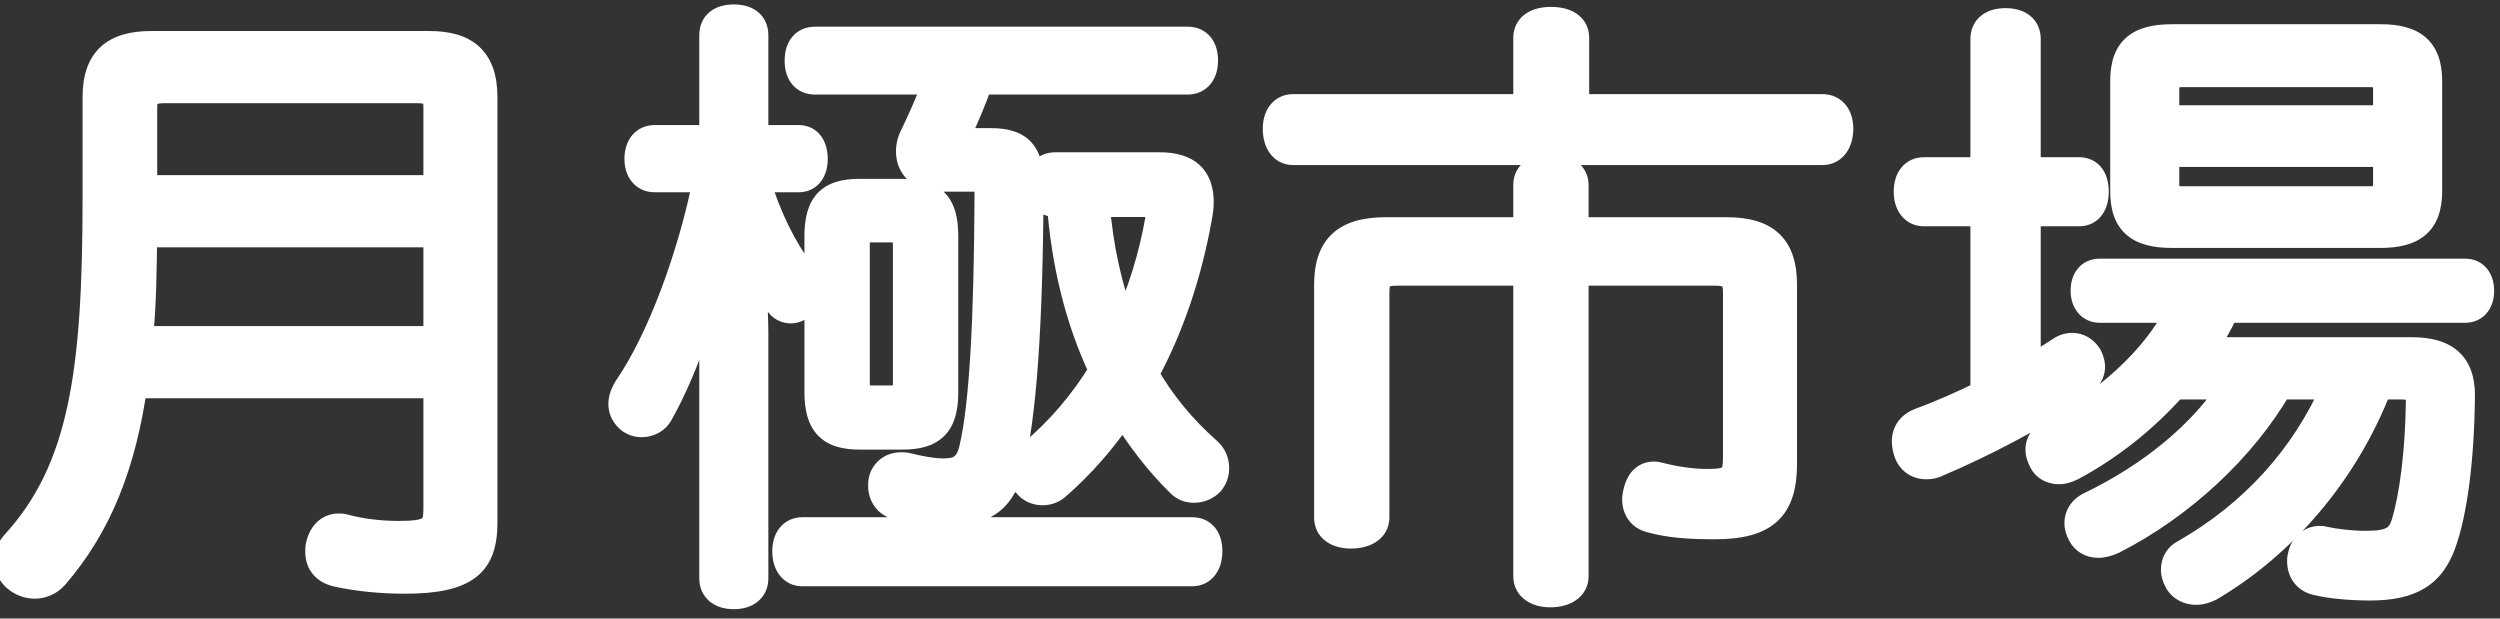 <svg width="97" height="24" viewBox="0 0 97 24" fill="none" xmlns="http://www.w3.org/2000/svg">
<rect x="0" y="0" width="97" height="24" fill="#333333" stroke="none"/>
<path d="M16.928 14.952H5.216C4.784 17.976 3.872 20.376 2.144 22.368C1.928 22.608 1.64 22.728 1.352 22.728C1.112 22.728 0.872 22.656 0.656 22.488C0.392 22.296 0.272 22.008 0.272 21.744C0.272 21.528 0.368 21.288 0.536 21.096C3.176 18.216 3.704 14.424 3.704 7.68V3.768C3.704 2.304 4.424 1.704 5.864 1.704H16.664C18.08 1.704 18.8 2.304 18.8 3.768V20.28C18.8 21.84 18.152 22.536 15.704 22.536C14.768 22.536 13.856 22.44 13.088 22.272C12.632 22.176 12.344 21.888 12.344 21.408C12.344 21.336 12.344 21.24 12.368 21.144C12.488 20.64 12.8 20.424 13.136 20.424C13.208 20.424 13.28 20.424 13.352 20.448C13.976 20.616 14.72 20.712 15.464 20.712C16.712 20.712 16.928 20.52 16.928 19.752V14.952ZM16.928 9.096H5.6C5.576 10.44 5.576 11.808 5.432 13.152H16.928V9.096ZM16.928 7.296V4.128C16.928 3.648 16.688 3.504 16.184 3.504H6.368C5.888 3.504 5.6 3.648 5.6 4.128V7.296H16.928ZM29.312 5.352H30.992C31.4 5.352 31.616 5.688 31.616 6.168C31.616 6.624 31.4 6.96 30.992 6.96H29.36C29.84 8.496 30.416 9.648 31.16 10.632C31.304 10.848 31.4 11.064 31.4 11.256C31.4 11.448 31.328 11.616 31.208 11.784C31.064 11.952 30.872 12.048 30.68 12.048C30.488 12.048 30.272 11.952 30.152 11.736C29.672 10.992 29.384 10.224 29.024 9.024C29.192 10.128 29.312 11.952 29.312 12.96V22.44C29.312 22.872 29 23.136 28.472 23.136C27.944 23.136 27.632 22.872 27.632 22.44V14.088C27.632 13.104 27.8 11.04 27.992 9.264C27.56 11.472 26.624 14.28 25.616 16.056C25.472 16.32 25.184 16.464 24.896 16.464C24.728 16.464 24.584 16.416 24.44 16.32C24.224 16.152 24.104 15.936 24.104 15.672C24.104 15.48 24.176 15.288 24.296 15.072C25.64 13.128 26.816 9.84 27.392 6.96H25.4C24.968 6.96 24.728 6.624 24.728 6.168C24.728 5.688 24.968 5.352 25.4 5.352H27.632V1.368C27.632 0.912 27.944 0.672 28.472 0.672C29 0.672 29.312 0.912 29.312 1.368V5.352ZM36.32 3.168H31.616C31.184 3.168 30.944 2.856 30.944 2.352C30.944 1.848 31.184 1.536 31.616 1.536H46.088C46.52 1.536 46.76 1.848 46.76 2.352C46.76 2.832 46.52 3.168 46.088 3.168H38.024C37.784 3.864 37.472 4.584 37.256 5.04C37.208 5.136 37.184 5.208 37.184 5.256C37.184 5.4 37.304 5.472 37.544 5.472H38.456C39.584 5.472 39.992 5.952 39.992 7.128C39.968 12.792 39.704 16.104 39.248 18.024C38.936 19.344 38.264 19.896 36.824 19.896C36.08 19.896 35.36 19.824 34.784 19.656C34.4 19.56 34.184 19.224 34.184 18.864C34.184 18.768 34.184 18.696 34.208 18.6C34.304 18.264 34.592 18.048 34.952 18.048C35.048 18.048 35.12 18.048 35.216 18.072C35.6 18.168 36.152 18.288 36.608 18.288C37.184 18.288 37.544 18.12 37.712 17.424C38.12 15.696 38.288 12.36 38.312 7.584C38.312 7.056 38.192 6.936 37.76 6.936H36.512C35.672 6.936 35.264 6.456 35.264 5.88C35.264 5.664 35.312 5.448 35.432 5.232C35.672 4.728 36.056 3.888 36.32 3.168ZM41.12 7.92H40.952C40.52 7.92 40.304 7.56 40.304 7.152C40.304 6.696 40.52 6.408 40.952 6.408H44.984C46.112 6.408 46.592 6.912 46.592 7.848C46.592 8.04 46.568 8.232 46.52 8.472C46.112 10.728 45.416 12.744 44.456 14.52C45.08 15.6 45.872 16.584 46.88 17.472C47.096 17.664 47.192 17.904 47.192 18.168C47.192 18.384 47.12 18.576 46.976 18.744C46.808 18.912 46.568 19.008 46.328 19.008C46.112 19.008 45.92 18.936 45.776 18.792C44.912 17.952 44.192 16.992 43.568 15.984C42.824 17.088 41.984 18.048 41.048 18.864C40.88 19.032 40.664 19.104 40.448 19.104C40.208 19.104 39.968 19.008 39.8 18.792C39.656 18.648 39.608 18.48 39.608 18.312C39.608 18.048 39.728 17.808 39.968 17.616C41.072 16.704 42.008 15.6 42.752 14.376C41.792 12.36 41.288 10.128 41.12 7.92ZM44.384 7.92H42.56C42.68 9.552 43.04 11.184 43.616 12.72C44.264 11.328 44.696 9.888 44.936 8.496C44.936 8.448 44.936 8.4 44.936 8.352C44.936 8.04 44.768 7.92 44.384 7.92ZM46.256 22.248H31.136C30.704 22.248 30.464 21.888 30.464 21.384C30.464 20.904 30.704 20.568 31.136 20.568H46.256C46.688 20.568 46.928 20.88 46.928 21.384C46.928 21.888 46.688 22.248 46.256 22.248ZM36.68 9.144V15.24C36.68 16.488 36.176 16.944 35.024 16.944H33.344C32.192 16.944 31.712 16.464 31.712 15.216V9.168C31.712 7.896 32.192 7.44 33.344 7.44H35.024C36.176 7.44 36.68 7.872 36.68 9.144ZM33.248 9.456V14.88C33.248 15.336 33.416 15.456 33.776 15.456H34.568C34.952 15.456 35.144 15.336 35.144 14.88V9.456C35.144 9.024 34.952 8.904 34.568 8.904H33.776C33.416 8.904 33.248 9.024 33.248 9.456ZM61.16 4.152H70.712C71.168 4.152 71.408 4.512 71.408 4.992C71.408 5.496 71.168 5.904 70.712 5.904H50.168C49.736 5.904 49.496 5.52 49.496 4.992C49.496 4.512 49.736 4.152 50.168 4.152H59.216V1.464C59.216 1.008 59.6 0.768 60.176 0.768C60.776 0.768 61.16 1.008 61.16 1.464V4.152ZM61.136 8.928H66.992C68.552 8.928 69.224 9.576 69.224 11.04V18C69.224 19.728 68.504 20.424 66.536 20.424C65.6 20.424 64.76 20.376 64.016 20.16C63.656 20.064 63.44 19.776 63.44 19.368C63.44 19.272 63.464 19.152 63.488 19.056C63.608 18.6 63.848 18.408 64.184 18.408C64.256 18.408 64.352 18.432 64.448 18.456C64.904 18.576 65.6 18.696 66.248 18.696C67.208 18.696 67.352 18.504 67.352 17.736V11.328C67.352 10.728 67.088 10.584 66.536 10.584H61.136V22.368C61.136 22.8 60.728 23.064 60.152 23.064C59.6 23.064 59.216 22.8 59.216 22.368V10.584H54.2C53.648 10.584 53.408 10.728 53.408 11.328V20.088C53.408 20.52 53 20.784 52.424 20.784C51.848 20.784 51.488 20.52 51.488 20.088V11.04C51.488 9.576 52.184 8.928 53.768 8.928H59.216V7.152C59.216 6.744 59.6 6.456 60.152 6.456C60.728 6.456 61.136 6.744 61.136 7.152V8.928ZM86.6 15H84.368C83.216 16.296 81.848 17.376 80.408 18.144C80.216 18.24 80.048 18.288 79.88 18.288C79.592 18.288 79.328 18.144 79.208 17.88C79.136 17.736 79.088 17.592 79.088 17.448C79.088 17.184 79.232 16.92 79.544 16.752C81.704 15.6 83.576 13.968 84.56 12.024H81.464C81.08 12.024 80.84 11.712 80.84 11.28C80.84 10.848 81.056 10.536 81.464 10.536H95.648C96.056 10.536 96.272 10.848 96.272 11.28C96.272 11.712 96.056 12.024 95.648 12.024H86.384C86.12 12.576 85.832 13.08 85.496 13.584H93.584C94.904 13.584 95.528 14.136 95.528 15.336C95.504 17.808 95.24 19.872 94.784 21.12C94.352 22.296 93.56 22.8 91.952 22.8C91.232 22.8 90.416 22.728 89.936 22.608C89.504 22.536 89.24 22.224 89.24 21.768C89.24 21.72 89.24 21.648 89.264 21.576C89.336 21.144 89.672 20.904 90.008 20.904C90.056 20.904 90.104 20.904 90.176 20.928C90.632 21.024 91.232 21.096 91.784 21.096C92.6 21.096 93.08 20.976 93.272 20.328C93.608 19.248 93.824 17.472 93.848 15.576C93.848 15.144 93.68 15 93.176 15H92.312C90.968 18.48 88.496 21.216 85.76 22.824C85.568 22.92 85.376 22.968 85.208 22.968C84.896 22.968 84.632 22.824 84.488 22.584C84.392 22.416 84.344 22.248 84.344 22.104C84.344 21.84 84.464 21.576 84.752 21.432C87.392 19.92 89.384 17.736 90.584 15H88.448C87.056 17.4 84.68 19.632 81.992 21C81.776 21.096 81.584 21.144 81.416 21.144C81.104 21.144 80.864 21 80.72 20.736C80.648 20.592 80.6 20.448 80.6 20.304C80.6 20.016 80.744 19.752 81.08 19.584C83.432 18.456 85.424 16.824 86.6 15ZM78.68 6.6H80.672C81.104 6.6 81.32 6.936 81.32 7.44C81.32 7.92 81.104 8.28 80.672 8.28H78.68V14.352C79.112 14.088 79.544 13.824 79.904 13.584C80.072 13.464 80.24 13.416 80.408 13.416C80.648 13.416 80.888 13.536 81.056 13.8C81.128 13.944 81.176 14.088 81.176 14.232C81.176 14.496 81.008 14.76 80.72 14.976C79.184 16.104 76.928 17.256 75.176 18C75.032 18.072 74.888 18.096 74.744 18.096C74.384 18.096 74.096 17.904 73.976 17.544C73.928 17.4 73.904 17.256 73.904 17.112C73.904 16.776 74.096 16.488 74.456 16.344C75.248 16.056 76.112 15.672 76.952 15.264V8.28H74.648C74.216 8.28 73.976 7.92 73.976 7.44C73.976 6.936 74.216 6.6 74.648 6.6H76.952V1.512C76.952 1.056 77.288 0.816 77.816 0.816C78.344 0.816 78.68 1.056 78.68 1.512V6.6ZM84.272 1.44H92.36C93.656 1.44 94.256 1.92 94.256 3.144V7.416C94.256 8.64 93.656 9.12 92.36 9.12H84.272C82.952 9.12 82.376 8.64 82.376 7.416V3.144C82.376 1.92 82.952 1.44 84.272 1.44ZM84.056 4.584H92.576V3.432C92.576 3 92.36 2.88 91.928 2.88H84.704C84.272 2.88 84.056 3 84.056 3.432V4.584ZM84.056 5.976V7.176C84.056 7.608 84.272 7.728 84.704 7.728H91.928C92.36 7.728 92.576 7.608 92.576 7.176V5.976H84.056Z" fill="white"/>
<path d="M16.928 14.952H17.428V14.452H16.928V14.952ZM5.216 14.952V14.452H4.782L4.721 14.881L5.216 14.952ZM2.144 22.368L2.516 22.703L2.522 22.696L2.144 22.368ZM0.656 22.488L0.963 22.093L0.957 22.088L0.95 22.084L0.656 22.488ZM0.536 21.096L0.167 20.758L0.16 20.767L0.536 21.096ZM13.088 22.272L13.195 21.784L13.191 21.783L13.088 22.272ZM12.368 21.144L12.853 21.265L12.854 21.26L12.368 21.144ZM13.352 20.448L13.194 20.922L13.208 20.927L13.222 20.931L13.352 20.448ZM16.928 9.096H17.428V8.596H16.928V9.096ZM5.6 9.096V8.596H5.109L5.1 9.087L5.6 9.096ZM5.432 13.152L4.935 13.099L4.876 13.652H5.432V13.152ZM16.928 13.152V13.652H17.428V13.152H16.928ZM16.928 7.296V7.796H17.428V7.296H16.928ZM5.6 7.296H5.1V7.796H5.6V7.296ZM16.928 14.452H5.216V15.452H16.928V14.452ZM4.721 14.881C4.298 17.842 3.413 20.142 1.766 22.04L2.522 22.696C4.331 20.61 5.27 18.11 5.711 15.023L4.721 14.881ZM1.772 22.034C1.652 22.168 1.499 22.228 1.352 22.228V23.228C1.781 23.228 2.204 23.048 2.516 22.703L1.772 22.034ZM1.352 22.228C1.217 22.228 1.086 22.189 0.963 22.093L0.349 22.883C0.658 23.123 1.007 23.228 1.352 23.228V22.228ZM0.95 22.084C0.825 21.993 0.772 21.861 0.772 21.744H-0.228C-0.228 22.155 -0.041 22.599 0.362 22.892L0.95 22.084ZM0.772 21.744C0.772 21.667 0.812 21.54 0.912 21.425L0.16 20.767C-0.076 21.036 -0.228 21.389 -0.228 21.744H0.772ZM0.905 21.434C3.69 18.395 4.204 14.412 4.204 7.68H3.204C3.204 14.436 2.662 18.037 0.167 20.758L0.905 21.434ZM4.204 7.68V3.768H3.204V7.68H4.204ZM4.204 3.768C4.204 3.111 4.365 2.756 4.584 2.554C4.81 2.345 5.2 2.204 5.864 2.204V1.204C5.088 1.204 4.398 1.363 3.904 1.82C3.403 2.284 3.204 2.961 3.204 3.768H4.204ZM5.864 2.204H16.664V1.204H5.864V2.204ZM16.664 2.204C17.314 2.204 17.698 2.344 17.922 2.553C18.139 2.755 18.3 3.111 18.3 3.768H19.3C19.3 2.961 19.101 2.285 18.604 1.821C18.114 1.364 17.43 1.204 16.664 1.204V2.204ZM18.3 3.768V20.28H19.3V3.768H18.3ZM18.3 20.28C18.3 21.004 18.148 21.373 17.86 21.6C17.534 21.858 16.911 22.036 15.704 22.036V23.036C16.945 23.036 17.87 22.866 18.48 22.386C19.128 21.875 19.3 21.116 19.3 20.28H18.3ZM15.704 22.036C14.8 22.036 13.924 21.943 13.195 21.784L12.981 22.761C13.788 22.937 14.736 23.036 15.704 23.036V22.036ZM13.191 21.783C13.039 21.751 12.958 21.696 12.917 21.65C12.882 21.61 12.844 21.542 12.844 21.408H11.844C11.844 21.754 11.95 22.07 12.173 22.318C12.39 22.56 12.681 22.697 12.985 22.761L13.191 21.783ZM12.844 21.408C12.844 21.371 12.844 21.344 12.846 21.318C12.848 21.293 12.85 21.276 12.853 21.265L11.883 21.023C11.842 21.186 11.844 21.341 11.844 21.408H12.844ZM12.854 21.26C12.896 21.087 12.959 21.007 12.998 20.973C13.036 20.94 13.079 20.924 13.136 20.924V19.924C12.857 19.924 12.576 20.016 12.344 20.217C12.113 20.417 11.96 20.697 11.882 21.028L12.854 21.26ZM13.136 20.924C13.155 20.924 13.168 20.924 13.18 20.924C13.191 20.924 13.198 20.925 13.203 20.925C13.211 20.926 13.206 20.926 13.194 20.922L13.51 19.974C13.349 19.92 13.197 19.924 13.136 19.924V20.924ZM13.222 20.931C13.892 21.111 14.68 21.212 15.464 21.212V20.212C14.76 20.212 14.06 20.121 13.482 19.965L13.222 20.931ZM15.464 21.212C15.784 21.212 16.062 21.2 16.295 21.164C16.526 21.129 16.754 21.065 16.947 20.932C17.385 20.632 17.428 20.144 17.428 19.752H16.428C16.428 19.93 16.414 20.024 16.398 20.076C16.387 20.109 16.383 20.107 16.381 20.108C16.364 20.119 16.304 20.151 16.143 20.176C15.985 20.2 15.768 20.212 15.464 20.212V21.212ZM17.428 19.752V14.952H16.428V19.752H17.428ZM16.928 8.596H5.6V9.596H16.928V8.596ZM5.1 9.087C5.076 10.444 5.076 11.783 4.935 13.099L5.929 13.205C6.076 11.833 6.076 10.435 6.1 9.105L5.1 9.087ZM5.432 13.652H16.928V12.652H5.432V13.652ZM17.428 13.152V9.096H16.428V13.152H17.428ZM17.428 7.296V4.128H16.428V7.296H17.428ZM17.428 4.128C17.428 3.811 17.347 3.472 17.053 3.242C16.791 3.037 16.458 3.004 16.184 3.004V4.004C16.289 4.004 16.359 4.012 16.403 4.022C16.446 4.031 16.449 4.04 16.437 4.03C16.421 4.017 16.414 4.002 16.415 4.004C16.417 4.011 16.428 4.047 16.428 4.128H17.428ZM16.184 3.004H6.368V4.004H16.184V3.004ZM6.368 3.004C6.099 3.004 5.774 3.04 5.51 3.232C5.21 3.45 5.1 3.783 5.1 4.128H6.1C6.1 4.056 6.111 4.027 6.113 4.024C6.113 4.023 6.112 4.026 6.108 4.031C6.104 4.035 6.1 4.039 6.098 4.04C6.095 4.043 6.107 4.033 6.154 4.022C6.202 4.012 6.271 4.004 6.368 4.004V3.004ZM5.1 4.128V7.296H6.1V4.128H5.1ZM5.6 7.796H16.928V6.796H5.6V7.796ZM29.312 5.352H28.812V5.852H29.312V5.352ZM29.36 6.96V6.46H28.68L28.883 7.109L29.36 6.96ZM31.16 10.632L31.576 10.355L31.568 10.342L31.559 10.33L31.16 10.632ZM31.208 11.784L31.588 12.109L31.602 12.093L31.615 12.075L31.208 11.784ZM30.152 11.736L30.589 11.493L30.581 11.479L30.572 11.465L30.152 11.736ZM29.024 9.024L29.503 8.88L28.53 9.099L29.024 9.024ZM27.992 9.264L28.489 9.318L27.501 9.168L27.992 9.264ZM25.616 16.056L25.181 15.809L25.177 15.817L25.616 16.056ZM24.44 16.32L24.133 16.715L24.147 16.726L24.163 16.736L24.44 16.32ZM24.296 15.072L23.885 14.788L23.871 14.808L23.859 14.829L24.296 15.072ZM27.392 6.96L27.882 7.058L28.002 6.46H27.392V6.96ZM27.632 5.352V5.852H28.132V5.352H27.632ZM36.32 3.168L36.789 3.34L37.036 2.668H36.32V3.168ZM38.024 3.168V2.668H37.667L37.551 3.005L38.024 3.168ZM37.256 5.04L37.703 5.264L37.708 5.254L37.256 5.04ZM39.992 7.128L40.492 7.13V7.128H39.992ZM39.248 18.024L38.761 17.909L38.761 17.909L39.248 18.024ZM34.784 19.656L34.924 19.176L34.915 19.173L34.905 19.171L34.784 19.656ZM34.208 18.6L33.727 18.463L33.725 18.471L33.723 18.479L34.208 18.6ZM35.216 18.072L35.337 17.587V17.587L35.216 18.072ZM37.712 17.424L38.198 17.541L38.199 17.539L37.712 17.424ZM38.312 7.584L38.812 7.587V7.584H38.312ZM35.432 5.232L35.869 5.475L35.877 5.461L35.883 5.447L35.432 5.232ZM41.12 7.92L41.619 7.882L41.583 7.42H41.12V7.92ZM46.52 8.472L46.03 8.374L46.028 8.383L46.52 8.472ZM44.456 14.52L44.016 14.282L43.883 14.528L44.023 14.77L44.456 14.52ZM46.88 17.472L47.212 17.098L47.211 17.097L46.88 17.472ZM46.976 18.744L47.33 19.098L47.343 19.084L47.356 19.069L46.976 18.744ZM45.776 18.792L46.13 18.438L46.124 18.433L45.776 18.792ZM43.568 15.984L43.993 15.721L43.586 15.063L43.153 15.705L43.568 15.984ZM41.048 18.864L40.719 18.487L40.706 18.498L40.694 18.51L41.048 18.864ZM39.8 18.792L40.195 18.485L40.176 18.46L40.154 18.438L39.8 18.792ZM39.968 17.616L40.28 18.006L40.286 18.002L39.968 17.616ZM42.752 14.376L43.179 14.636L43.32 14.405L43.203 14.161L42.752 14.376ZM42.56 7.92V7.42H42.022L42.061 7.957L42.56 7.92ZM43.616 12.72L43.148 12.896L43.566 14.011L44.069 12.931L43.616 12.72ZM44.936 8.496L45.429 8.581L45.436 8.539V8.496H44.936ZM29.312 5.852H30.992V4.852H29.312V5.852ZM30.992 5.852C31.024 5.852 31.036 5.858 31.037 5.859C31.038 5.859 31.044 5.862 31.053 5.875C31.076 5.906 31.116 5.994 31.116 6.168H32.116C32.116 5.862 32.048 5.542 31.861 5.285C31.66 5.009 31.352 4.852 30.992 4.852V5.852ZM31.116 6.168C31.116 6.325 31.078 6.407 31.056 6.436C31.047 6.449 31.041 6.452 31.039 6.453C31.037 6.454 31.024 6.46 30.992 6.46V7.46C31.351 7.46 31.657 7.304 31.858 7.034C32.046 6.781 32.116 6.467 32.116 6.168H31.116ZM30.992 6.46H29.36V7.46H30.992V6.46ZM28.883 7.109C29.376 8.688 29.976 9.895 30.761 10.934L31.559 10.33C30.856 9.401 30.304 8.304 29.837 6.811L28.883 7.109ZM30.744 10.909C30.871 11.1 30.9 11.214 30.9 11.256H31.9C31.9 10.914 31.737 10.596 31.576 10.355L30.744 10.909ZM30.9 11.256C30.9 11.31 30.884 11.378 30.801 11.493L31.615 12.075C31.772 11.854 31.9 11.586 31.9 11.256H30.9ZM30.828 11.459C30.763 11.535 30.703 11.548 30.68 11.548V12.548C31.041 12.548 31.365 12.369 31.588 12.109L30.828 11.459ZM30.68 11.548C30.665 11.548 30.646 11.544 30.629 11.535C30.615 11.527 30.601 11.515 30.589 11.493L29.715 11.979C29.934 12.373 30.33 12.548 30.68 12.548V11.548ZM30.572 11.465C30.132 10.782 29.86 10.07 29.503 8.88L28.545 9.168C28.908 10.378 29.212 11.202 29.732 12.007L30.572 11.465ZM28.53 9.099C28.693 10.175 28.812 11.974 28.812 12.96H29.812C29.812 11.93 29.691 10.081 29.518 8.949L28.53 9.099ZM28.812 12.96V22.44H29.812V12.96H28.812ZM28.812 22.44C28.812 22.526 28.786 22.552 28.77 22.566C28.742 22.589 28.659 22.636 28.472 22.636V23.636C28.814 23.636 29.15 23.551 29.41 23.334C29.682 23.108 29.812 22.786 29.812 22.44H28.812ZM28.472 22.636C28.285 22.636 28.202 22.589 28.174 22.566C28.158 22.552 28.132 22.526 28.132 22.44H27.132C27.132 22.786 27.262 23.108 27.534 23.334C27.794 23.551 28.131 23.636 28.472 23.636V22.636ZM28.132 22.44V14.088H27.132V22.44H28.132ZM28.132 14.088C28.132 13.134 28.297 11.094 28.489 9.318L27.495 9.21C27.303 10.986 27.132 13.074 27.132 14.088H28.132ZM27.501 9.168C27.076 11.339 26.155 14.092 25.181 15.809L26.051 16.303C27.093 14.468 28.044 11.605 28.483 9.36L27.501 9.168ZM25.177 15.817C25.133 15.897 25.029 15.964 24.896 15.964V16.964C25.339 16.964 25.811 16.743 26.055 16.295L25.177 15.817ZM24.896 15.964C24.837 15.964 24.789 15.951 24.717 15.904L24.163 16.736C24.379 16.881 24.619 16.964 24.896 16.964V15.964ZM24.747 15.925C24.634 15.838 24.604 15.76 24.604 15.672H23.604C23.604 16.112 23.814 16.466 24.133 16.715L24.747 15.925ZM24.604 15.672C24.604 15.606 24.629 15.503 24.733 15.315L23.859 14.829C23.723 15.073 23.604 15.354 23.604 15.672H24.604ZM24.707 15.356C26.105 13.335 27.299 9.974 27.882 7.058L26.902 6.862C26.333 9.706 25.175 12.921 23.885 14.788L24.707 15.356ZM27.392 6.46H25.4V7.46H27.392V6.46ZM25.4 6.46C25.358 6.46 25.334 6.452 25.323 6.447C25.312 6.442 25.302 6.434 25.291 6.421C25.267 6.391 25.228 6.314 25.228 6.168H24.228C24.228 6.478 24.309 6.797 24.513 7.049C24.727 7.314 25.041 7.46 25.4 7.46V6.46ZM25.228 6.168C25.228 6.005 25.269 5.922 25.294 5.89C25.305 5.876 25.315 5.869 25.325 5.865C25.335 5.86 25.358 5.852 25.4 5.852V4.852C25.041 4.852 24.724 4.999 24.51 5.27C24.307 5.526 24.228 5.851 24.228 6.168H25.228ZM25.4 5.852H27.632V4.852H25.4V5.852ZM28.132 5.352V1.368H27.132V5.352H28.132ZM28.132 1.368C28.132 1.311 28.142 1.28 28.148 1.266C28.153 1.253 28.159 1.245 28.169 1.237C28.193 1.218 28.275 1.172 28.472 1.172V0.172C28.141 0.172 27.803 0.246 27.539 0.461C27.258 0.689 27.132 1.017 27.132 1.368H28.132ZM28.472 1.172C28.669 1.172 28.751 1.218 28.775 1.237C28.785 1.245 28.791 1.253 28.796 1.266C28.802 1.28 28.812 1.311 28.812 1.368H29.812C29.812 1.017 29.686 0.689 29.405 0.461C29.141 0.246 28.803 0.172 28.472 0.172V1.172ZM28.812 1.368V5.352H29.812V1.368H28.812ZM36.32 2.668H31.616V3.668H36.32V2.668ZM31.616 2.668C31.569 2.668 31.543 2.66 31.532 2.655C31.523 2.65 31.515 2.645 31.507 2.635C31.488 2.611 31.444 2.532 31.444 2.352H30.444C30.444 2.676 30.52 3.005 30.729 3.263C30.95 3.536 31.269 3.668 31.616 3.668V2.668ZM31.444 2.352C31.444 2.172 31.488 2.093 31.507 2.069C31.515 2.059 31.523 2.054 31.532 2.049C31.543 2.044 31.569 2.036 31.616 2.036V1.036C31.269 1.036 30.95 1.168 30.729 1.441C30.52 1.699 30.444 2.028 30.444 2.352H31.444ZM31.616 2.036H46.088V1.036H31.616V2.036ZM46.088 2.036C46.135 2.036 46.161 2.044 46.172 2.049C46.181 2.054 46.189 2.059 46.197 2.069C46.216 2.093 46.26 2.172 46.26 2.352H47.26C47.26 2.028 47.184 1.699 46.975 1.441C46.754 1.168 46.435 1.036 46.088 1.036V2.036ZM46.26 2.352C46.26 2.515 46.219 2.598 46.194 2.63C46.183 2.644 46.173 2.651 46.163 2.655C46.153 2.66 46.13 2.668 46.088 2.668V3.668C46.447 3.668 46.764 3.521 46.978 3.25C47.181 2.994 47.26 2.669 47.26 2.352H46.26ZM46.088 2.668H38.024V3.668H46.088V2.668ZM37.551 3.005C37.319 3.679 37.015 4.382 36.804 4.826L37.708 5.254C37.929 4.786 38.249 4.049 38.497 3.331L37.551 3.005ZM36.809 4.816C36.759 4.916 36.684 5.081 36.684 5.256H37.684C37.684 5.271 37.683 5.283 37.682 5.292C37.681 5.301 37.68 5.309 37.679 5.314C37.677 5.323 37.675 5.327 37.676 5.324C37.677 5.322 37.679 5.315 37.684 5.304C37.689 5.294 37.695 5.28 37.703 5.264L36.809 4.816ZM36.684 5.256C36.684 5.497 36.801 5.717 37.017 5.847C37.192 5.952 37.39 5.972 37.544 5.972V4.972C37.508 4.972 37.489 4.969 37.485 4.968C37.479 4.967 37.499 4.97 37.531 4.989C37.566 5.01 37.611 5.048 37.644 5.108C37.676 5.166 37.684 5.221 37.684 5.256H36.684ZM37.544 5.972H38.456V4.972H37.544V5.972ZM38.456 5.972C38.965 5.972 39.174 6.082 39.277 6.196C39.391 6.321 39.492 6.575 39.492 7.128H40.492C40.492 6.505 40.389 5.931 40.017 5.522C39.634 5.102 39.075 4.972 38.456 4.972V5.972ZM39.492 7.126C39.468 12.79 39.203 16.05 38.761 17.909L39.734 18.14C40.205 16.158 40.468 12.793 40.492 7.13L39.492 7.126ZM38.761 17.909C38.619 18.512 38.413 18.856 38.151 19.061C37.887 19.268 37.487 19.396 36.824 19.396V20.396C37.601 20.396 38.257 20.248 38.767 19.849C39.279 19.448 39.565 18.856 39.735 18.139L38.761 17.909ZM36.824 19.396C36.106 19.396 35.438 19.326 34.924 19.176L34.644 20.136C35.282 20.322 36.054 20.396 36.824 20.396V19.396ZM34.905 19.171C34.773 19.138 34.684 19.026 34.684 18.864H33.684C33.684 19.422 34.027 19.982 34.663 20.141L34.905 19.171ZM34.684 18.864C34.684 18.812 34.684 18.789 34.686 18.768C34.687 18.752 34.689 18.738 34.693 18.721L33.723 18.479C33.682 18.641 33.684 18.769 33.684 18.864H34.684ZM34.689 18.737C34.722 18.621 34.81 18.548 34.952 18.548V17.548C34.374 17.548 33.886 17.907 33.727 18.463L34.689 18.737ZM34.952 18.548C35.004 18.548 35.027 18.548 35.048 18.55C35.064 18.551 35.078 18.553 35.095 18.557L35.337 17.587C35.175 17.546 35.047 17.548 34.952 17.548V18.548ZM35.095 18.557C35.48 18.654 36.085 18.788 36.608 18.788V17.788C36.219 17.788 35.72 17.683 35.337 17.587L35.095 18.557ZM36.608 18.788C36.933 18.788 37.292 18.743 37.601 18.526C37.919 18.301 38.098 17.956 38.198 17.541L37.226 17.307C37.158 17.588 37.073 17.675 37.025 17.708C36.968 17.749 36.859 17.788 36.608 17.788V18.788ZM38.199 17.539C38.622 15.745 38.788 12.349 38.812 7.587L37.812 7.581C37.788 12.371 37.618 15.647 37.225 17.309L38.199 17.539ZM38.812 7.584C38.812 7.329 38.795 6.985 38.574 6.733C38.332 6.455 37.981 6.436 37.76 6.436V7.436C37.803 7.436 37.836 7.438 37.86 7.44C37.884 7.442 37.895 7.445 37.898 7.446C37.9 7.446 37.89 7.444 37.874 7.434C37.856 7.424 37.838 7.41 37.822 7.391C37.789 7.354 37.79 7.329 37.797 7.363C37.805 7.399 37.812 7.466 37.812 7.584H38.812ZM37.76 6.436H36.512V7.436H37.76V6.436ZM36.512 6.436C36.187 6.436 36.007 6.345 35.913 6.257C35.821 6.172 35.764 6.047 35.764 5.88H34.764C34.764 6.289 34.911 6.692 35.233 6.991C35.553 7.287 35.997 7.436 36.512 7.436V6.436ZM35.764 5.88C35.764 5.743 35.793 5.611 35.869 5.475L34.995 4.989C34.831 5.285 34.764 5.585 34.764 5.88H35.764ZM35.883 5.447C36.125 4.939 36.517 4.083 36.789 3.34L35.851 2.996C35.595 3.693 35.219 4.517 34.981 5.017L35.883 5.447ZM41.12 7.42H40.952V8.42H41.12V7.42ZM40.952 7.42C40.915 7.42 40.897 7.413 40.89 7.409C40.883 7.406 40.874 7.399 40.863 7.385C40.837 7.352 40.804 7.275 40.804 7.152H39.804C39.804 7.437 39.879 7.744 40.069 7.993C40.271 8.257 40.579 8.42 40.952 8.42V7.42ZM40.804 7.152C40.804 6.995 40.842 6.939 40.849 6.93C40.852 6.927 40.854 6.924 40.863 6.921C40.873 6.917 40.899 6.908 40.952 6.908V5.908C40.617 5.908 40.303 6.025 40.083 6.288C39.874 6.537 39.804 6.853 39.804 7.152H40.804ZM40.952 6.908H44.984V5.908H40.952V6.908ZM44.984 6.908C45.484 6.908 45.739 7.021 45.87 7.143C45.994 7.258 46.092 7.461 46.092 7.848H47.092C47.092 7.299 46.95 6.782 46.552 6.411C46.161 6.047 45.611 5.908 44.984 5.908V6.908ZM46.092 7.848C46.092 7.996 46.074 8.153 46.03 8.374L47.01 8.57C47.062 8.311 47.092 8.084 47.092 7.848H46.092ZM46.028 8.383C45.629 10.592 44.949 12.557 44.016 14.282L44.896 14.758C45.883 12.931 46.596 10.864 47.012 8.561L46.028 8.383ZM44.023 14.77C44.674 15.896 45.5 16.923 46.55 17.847L47.211 17.097C46.244 16.245 45.486 15.304 44.889 14.27L44.023 14.77ZM46.548 17.846C46.651 17.938 46.692 18.039 46.692 18.168H47.692C47.692 17.769 47.541 17.39 47.212 17.098L46.548 17.846ZM46.692 18.168C46.692 18.262 46.665 18.339 46.596 18.419L47.356 19.069C47.575 18.813 47.692 18.506 47.692 18.168H46.692ZM46.622 18.39C46.552 18.461 46.441 18.508 46.328 18.508V19.508C46.695 19.508 47.064 19.363 47.33 19.098L46.622 18.39ZM46.328 18.508C46.227 18.508 46.168 18.477 46.13 18.438L45.422 19.146C45.672 19.395 45.997 19.508 46.328 19.508V18.508ZM46.124 18.433C45.297 17.629 44.602 16.704 43.993 15.721L43.143 16.247C43.782 17.28 44.527 18.275 45.428 19.151L46.124 18.433ZM43.153 15.705C42.432 16.775 41.62 17.702 40.719 18.487L41.377 19.241C42.348 18.394 43.216 17.401 43.983 16.263L43.153 15.705ZM40.694 18.51C40.634 18.571 40.552 18.604 40.448 18.604V19.604C40.776 19.604 41.126 19.493 41.402 19.218L40.694 18.51ZM40.448 18.604C40.344 18.604 40.257 18.565 40.195 18.485L39.405 19.099C39.679 19.451 40.072 19.604 40.448 19.604V18.604ZM40.154 18.438C40.133 18.418 40.124 18.401 40.119 18.387C40.113 18.372 40.108 18.349 40.108 18.312H39.108C39.108 18.584 39.19 18.889 39.446 19.146L40.154 18.438ZM40.108 18.312C40.108 18.218 40.144 18.116 40.28 18.006L39.656 17.226C39.312 17.5 39.108 17.878 39.108 18.312H40.108ZM40.286 18.002C41.436 17.052 42.408 15.904 43.179 14.636L42.325 14.116C41.608 15.296 40.708 16.356 39.65 17.23L40.286 18.002ZM43.203 14.161C42.275 12.212 41.783 10.042 41.619 7.882L40.621 7.958C40.793 10.214 41.309 12.508 42.301 14.591L43.203 14.161ZM44.384 7.42H42.56V8.42H44.384V7.42ZM42.061 7.957C42.185 9.637 42.555 11.315 43.148 12.896L44.084 12.544C43.525 11.053 43.175 9.467 43.059 7.883L42.061 7.957ZM44.069 12.931C44.737 11.497 45.182 10.014 45.429 8.581L44.443 8.411C44.21 9.762 43.791 11.159 43.163 12.509L44.069 12.931ZM45.436 8.496C45.436 8.496 45.436 8.496 45.436 8.496C45.436 8.496 45.436 8.496 45.436 8.495C45.436 8.495 45.436 8.495 45.436 8.495C45.436 8.495 45.436 8.495 45.436 8.495C45.436 8.495 45.436 8.495 45.436 8.495C45.436 8.495 45.436 8.494 45.436 8.494C45.436 8.494 45.436 8.494 45.436 8.494C45.436 8.494 45.436 8.494 45.436 8.494C45.436 8.494 45.436 8.494 45.436 8.493C45.436 8.493 45.436 8.493 45.436 8.493C45.436 8.493 45.436 8.493 45.436 8.493C45.436 8.493 45.436 8.493 45.436 8.493C45.436 8.493 45.436 8.492 45.436 8.492C45.436 8.492 45.436 8.492 45.436 8.492C45.436 8.492 45.436 8.492 45.436 8.492C45.436 8.492 45.436 8.492 45.436 8.492C45.436 8.491 45.436 8.491 45.436 8.491C45.436 8.491 45.436 8.491 45.436 8.491C45.436 8.491 45.436 8.491 45.436 8.491C45.436 8.491 45.436 8.49 45.436 8.49C45.436 8.49 45.436 8.49 45.436 8.49C45.436 8.49 45.436 8.49 45.436 8.49C45.436 8.49 45.436 8.49 45.436 8.49C45.436 8.489 45.436 8.489 45.436 8.489C45.436 8.489 45.436 8.489 45.436 8.489C45.436 8.489 45.436 8.489 45.436 8.489C45.436 8.489 45.436 8.489 45.436 8.488C45.436 8.488 45.436 8.488 45.436 8.488C45.436 8.488 45.436 8.488 45.436 8.488C45.436 8.488 45.436 8.488 45.436 8.488C45.436 8.487 45.436 8.487 45.436 8.487C45.436 8.487 45.436 8.487 45.436 8.487C45.436 8.487 45.436 8.487 45.436 8.487C45.436 8.487 45.436 8.487 45.436 8.486C45.436 8.486 45.436 8.486 45.436 8.486C45.436 8.486 45.436 8.486 45.436 8.486C45.436 8.486 45.436 8.486 45.436 8.486C45.436 8.486 45.436 8.485 45.436 8.485C45.436 8.485 45.436 8.485 45.436 8.485C45.436 8.485 45.436 8.485 45.436 8.485C45.436 8.485 45.436 8.485 45.436 8.484C45.436 8.484 45.436 8.484 45.436 8.484C45.436 8.484 45.436 8.484 45.436 8.484C45.436 8.484 45.436 8.484 45.436 8.484C45.436 8.484 45.436 8.483 45.436 8.483C45.436 8.483 45.436 8.483 45.436 8.483C45.436 8.483 45.436 8.483 45.436 8.483C45.436 8.483 45.436 8.483 45.436 8.482C45.436 8.482 45.436 8.482 45.436 8.482C45.436 8.482 45.436 8.482 45.436 8.482C45.436 8.482 45.436 8.482 45.436 8.482C45.436 8.482 45.436 8.481 45.436 8.481C45.436 8.481 45.436 8.481 45.436 8.481C45.436 8.481 45.436 8.481 45.436 8.481C45.436 8.481 45.436 8.481 45.436 8.481C45.436 8.48 45.436 8.48 45.436 8.48C45.436 8.48 45.436 8.48 45.436 8.48C45.436 8.48 45.436 8.48 45.436 8.48C45.436 8.48 45.436 8.479 45.436 8.479C45.436 8.479 45.436 8.479 45.436 8.479C45.436 8.479 45.436 8.479 45.436 8.479C45.436 8.479 45.436 8.479 45.436 8.479C45.436 8.478 45.436 8.478 45.436 8.478C45.436 8.478 45.436 8.478 45.436 8.478C45.436 8.478 45.436 8.478 45.436 8.478C45.436 8.478 45.436 8.478 45.436 8.477C45.436 8.477 45.436 8.477 45.436 8.477C45.436 8.477 45.436 8.477 45.436 8.477C45.436 8.477 45.436 8.477 45.436 8.477C45.436 8.476 45.436 8.476 45.436 8.476C45.436 8.476 45.436 8.476 45.436 8.476C45.436 8.476 45.436 8.476 45.436 8.476C45.436 8.476 45.436 8.476 45.436 8.475C45.436 8.475 45.436 8.475 45.436 8.475C45.436 8.475 45.436 8.475 45.436 8.475C45.436 8.475 45.436 8.475 45.436 8.475C45.436 8.475 45.436 8.474 45.436 8.474C45.436 8.474 45.436 8.474 45.436 8.474C45.436 8.474 45.436 8.474 45.436 8.474C45.436 8.474 45.436 8.474 45.436 8.473C45.436 8.473 45.436 8.473 45.436 8.473C45.436 8.473 45.436 8.473 45.436 8.473C45.436 8.473 45.436 8.473 45.436 8.473C45.436 8.473 45.436 8.472 45.436 8.472C45.436 8.472 45.436 8.472 45.436 8.472C45.436 8.472 45.436 8.472 45.436 8.472C45.436 8.472 45.436 8.472 45.436 8.472C45.436 8.471 45.436 8.471 45.436 8.471C45.436 8.471 45.436 8.471 45.436 8.471C45.436 8.471 45.436 8.471 45.436 8.471C45.436 8.471 45.436 8.47 45.436 8.47C45.436 8.47 45.436 8.47 45.436 8.47C45.436 8.47 45.436 8.47 45.436 8.47C45.436 8.47 45.436 8.47 45.436 8.47C45.436 8.469 45.436 8.469 45.436 8.469C45.436 8.469 45.436 8.469 45.436 8.469C45.436 8.469 45.436 8.469 45.436 8.469C45.436 8.469 45.436 8.469 45.436 8.468C45.436 8.468 45.436 8.468 45.436 8.468C45.436 8.468 45.436 8.468 45.436 8.468C45.436 8.468 45.436 8.468 45.436 8.468C45.436 8.467 45.436 8.467 45.436 8.467C45.436 8.467 45.436 8.467 45.436 8.467C45.436 8.467 45.436 8.467 45.436 8.467C45.436 8.467 45.436 8.467 45.436 8.466C45.436 8.466 45.436 8.466 45.436 8.466C45.436 8.466 45.436 8.466 45.436 8.466C45.436 8.466 45.436 8.466 45.436 8.466C45.436 8.466 45.436 8.465 45.436 8.465C45.436 8.465 45.436 8.465 45.436 8.465C45.436 8.465 45.436 8.465 45.436 8.465C45.436 8.465 45.436 8.465 45.436 8.464C45.436 8.464 45.436 8.464 45.436 8.464C45.436 8.464 45.436 8.464 45.436 8.464C45.436 8.464 45.436 8.464 45.436 8.464C45.436 8.464 45.436 8.463 45.436 8.463C45.436 8.463 45.436 8.463 45.436 8.463C45.436 8.463 45.436 8.463 45.436 8.463C45.436 8.463 45.436 8.463 45.436 8.463C45.436 8.462 45.436 8.462 45.436 8.462C45.436 8.462 45.436 8.462 45.436 8.462C45.436 8.462 45.436 8.462 45.436 8.462C45.436 8.462 45.436 8.461 45.436 8.461C45.436 8.461 45.436 8.461 45.436 8.461C45.436 8.461 45.436 8.461 45.436 8.461C45.436 8.461 45.436 8.461 45.436 8.461C45.436 8.46 45.436 8.46 45.436 8.46C45.436 8.46 45.436 8.46 45.436 8.46C45.436 8.46 45.436 8.46 45.436 8.46C45.436 8.46 45.436 8.46 45.436 8.459C45.436 8.459 45.436 8.459 45.436 8.459C45.436 8.459 45.436 8.459 45.436 8.459C45.436 8.459 45.436 8.459 45.436 8.459C45.436 8.459 45.436 8.458 45.436 8.458C45.436 8.458 45.436 8.458 45.436 8.458C45.436 8.458 45.436 8.458 45.436 8.458C45.436 8.458 45.436 8.458 45.436 8.457C45.436 8.457 45.436 8.457 45.436 8.457C45.436 8.457 45.436 8.457 45.436 8.457C45.436 8.457 45.436 8.457 45.436 8.457C45.436 8.457 45.436 8.456 45.436 8.456C45.436 8.456 45.436 8.456 45.436 8.456C45.436 8.456 45.436 8.456 45.436 8.456C45.436 8.456 45.436 8.456 45.436 8.456C45.436 8.455 45.436 8.455 45.436 8.455C45.436 8.455 45.436 8.455 45.436 8.455C45.436 8.455 45.436 8.455 45.436 8.455C45.436 8.455 45.436 8.454 45.436 8.454C45.436 8.454 45.436 8.454 45.436 8.454C45.436 8.454 45.436 8.454 45.436 8.454C45.436 8.454 45.436 8.454 45.436 8.454C45.436 8.453 45.436 8.453 45.436 8.453C45.436 8.453 45.436 8.453 45.436 8.453C45.436 8.453 45.436 8.453 45.436 8.453C45.436 8.453 45.436 8.453 45.436 8.452C45.436 8.452 45.436 8.452 45.436 8.452C45.436 8.452 45.436 8.452 45.436 8.452C45.436 8.452 45.436 8.452 45.436 8.452C45.436 8.451 45.436 8.451 45.436 8.451C45.436 8.451 45.436 8.451 45.436 8.451C45.436 8.451 45.436 8.451 45.436 8.451C45.436 8.451 45.436 8.451 45.436 8.45C45.436 8.45 45.436 8.45 45.436 8.45C45.436 8.45 45.436 8.45 45.436 8.45C45.436 8.45 45.436 8.45 45.436 8.45C45.436 8.45 45.436 8.449 45.436 8.449C45.436 8.449 45.436 8.449 45.436 8.449C45.436 8.449 45.436 8.449 45.436 8.449C45.436 8.449 45.436 8.449 45.436 8.448C45.436 8.448 45.436 8.448 45.436 8.448C45.436 8.448 45.436 8.448 45.436 8.448C45.436 8.448 45.436 8.448 45.436 8.448C45.436 8.448 45.436 8.447 45.436 8.447C45.436 8.447 45.436 8.447 45.436 8.447C45.436 8.447 45.436 8.447 45.436 8.447C45.436 8.447 45.436 8.447 45.436 8.447C45.436 8.446 45.436 8.446 45.436 8.446C45.436 8.446 45.436 8.446 45.436 8.446C45.436 8.446 45.436 8.446 45.436 8.446C45.436 8.446 45.436 8.445 45.436 8.445C45.436 8.445 45.436 8.445 45.436 8.445C45.436 8.445 45.436 8.445 45.436 8.445C45.436 8.445 45.436 8.445 45.436 8.445C45.436 8.444 45.436 8.444 45.436 8.444C45.436 8.444 45.436 8.444 45.436 8.444C45.436 8.444 45.436 8.444 45.436 8.444C45.436 8.444 45.436 8.444 45.436 8.443C45.436 8.443 45.436 8.443 45.436 8.443C45.436 8.443 45.436 8.443 45.436 8.443C45.436 8.443 45.436 8.443 45.436 8.443C45.436 8.442 45.436 8.442 45.436 8.442C45.436 8.442 45.436 8.442 45.436 8.442C45.436 8.442 45.436 8.442 45.436 8.442C45.436 8.442 45.436 8.442 45.436 8.441C45.436 8.441 45.436 8.441 45.436 8.441C45.436 8.441 45.436 8.441 45.436 8.441C45.436 8.441 45.436 8.441 45.436 8.441C45.436 8.441 45.436 8.44 45.436 8.44C45.436 8.44 45.436 8.44 45.436 8.44C45.436 8.44 45.436 8.44 45.436 8.44C45.436 8.44 45.436 8.44 45.436 8.439C45.436 8.439 45.436 8.439 45.436 8.439C45.436 8.439 45.436 8.439 45.436 8.439C45.436 8.439 45.436 8.439 45.436 8.439C45.436 8.439 45.436 8.438 45.436 8.438C45.436 8.438 45.436 8.438 45.436 8.438C45.436 8.438 45.436 8.438 45.436 8.438C45.436 8.438 45.436 8.438 45.436 8.438C45.436 8.437 45.436 8.437 45.436 8.437C45.436 8.437 45.436 8.437 45.436 8.437C45.436 8.437 45.436 8.437 45.436 8.437C45.436 8.437 45.436 8.436 45.436 8.436C45.436 8.436 45.436 8.436 45.436 8.436C45.436 8.436 45.436 8.436 45.436 8.436C45.436 8.436 45.436 8.436 45.436 8.436C45.436 8.435 45.436 8.435 45.436 8.435C45.436 8.435 45.436 8.435 45.436 8.435C45.436 8.435 45.436 8.435 45.436 8.435C45.436 8.435 45.436 8.434 45.436 8.434C45.436 8.434 45.436 8.434 45.436 8.434C45.436 8.434 45.436 8.434 45.436 8.434C45.436 8.434 45.436 8.434 45.436 8.434C45.436 8.433 45.436 8.433 45.436 8.433C45.436 8.433 45.436 8.433 45.436 8.433C45.436 8.433 45.436 8.433 45.436 8.433C45.436 8.433 45.436 8.433 45.436 8.432C45.436 8.432 45.436 8.432 45.436 8.432C45.436 8.432 45.436 8.432 45.436 8.432C45.436 8.432 45.436 8.432 45.436 8.432C45.436 8.431 45.436 8.431 45.436 8.431C45.436 8.431 45.436 8.431 45.436 8.431C45.436 8.431 45.436 8.431 45.436 8.431C45.436 8.431 45.436 8.431 45.436 8.43C45.436 8.43 45.436 8.43 45.436 8.43C45.436 8.43 45.436 8.43 45.436 8.43C45.436 8.43 45.436 8.43 45.436 8.43C45.436 8.43 45.436 8.429 45.436 8.429C45.436 8.429 45.436 8.429 45.436 8.429C45.436 8.429 45.436 8.429 45.436 8.429C45.436 8.429 45.436 8.429 45.436 8.428C45.436 8.428 45.436 8.428 45.436 8.428C45.436 8.428 45.436 8.428 45.436 8.428C45.436 8.428 45.436 8.428 45.436 8.428C45.436 8.428 45.436 8.427 45.436 8.427C45.436 8.427 45.436 8.427 45.436 8.427C45.436 8.427 45.436 8.427 45.436 8.427C45.436 8.427 45.436 8.427 45.436 8.427C45.436 8.426 45.436 8.426 45.436 8.426C45.436 8.426 45.436 8.426 45.436 8.426C45.436 8.426 45.436 8.426 45.436 8.426C45.436 8.426 45.436 8.425 45.436 8.425C45.436 8.425 45.436 8.425 45.436 8.425C45.436 8.425 45.436 8.425 45.436 8.425C45.436 8.425 45.436 8.425 45.436 8.425C45.436 8.424 45.436 8.424 45.436 8.424C45.436 8.424 45.436 8.424 45.436 8.424C45.436 8.424 45.436 8.424 45.436 8.424C45.436 8.424 45.436 8.424 45.436 8.423C45.436 8.423 45.436 8.423 45.436 8.423C45.436 8.423 45.436 8.423 45.436 8.423C45.436 8.423 45.436 8.423 45.436 8.423C45.436 8.422 45.436 8.422 45.436 8.422C45.436 8.422 45.436 8.422 45.436 8.422C45.436 8.422 45.436 8.422 45.436 8.422C45.436 8.422 45.436 8.422 45.436 8.421C45.436 8.421 45.436 8.421 45.436 8.421C45.436 8.421 45.436 8.421 45.436 8.421C45.436 8.421 45.436 8.421 45.436 8.421C45.436 8.421 45.436 8.42 45.436 8.42C45.436 8.42 45.436 8.42 45.436 8.42C45.436 8.42 45.436 8.42 45.436 8.42C45.436 8.42 45.436 8.42 45.436 8.419C45.436 8.419 45.436 8.419 45.436 8.419C45.436 8.419 45.436 8.419 45.436 8.419C45.436 8.419 45.436 8.419 45.436 8.419C45.436 8.419 45.436 8.418 45.436 8.418C45.436 8.418 45.436 8.418 45.436 8.418C45.436 8.418 45.436 8.418 45.436 8.418C45.436 8.418 45.436 8.418 45.436 8.418C45.436 8.417 45.436 8.417 45.436 8.417C45.436 8.417 45.436 8.417 45.436 8.417C45.436 8.417 45.436 8.417 45.436 8.417C45.436 8.417 45.436 8.416 45.436 8.416C45.436 8.416 45.436 8.416 45.436 8.416C45.436 8.416 45.436 8.416 45.436 8.416C45.436 8.416 45.436 8.416 45.436 8.416C45.436 8.415 45.436 8.415 45.436 8.415C45.436 8.415 45.436 8.415 45.436 8.415C45.436 8.415 45.436 8.415 45.436 8.415C45.436 8.415 45.436 8.415 45.436 8.414C45.436 8.414 45.436 8.414 45.436 8.414C45.436 8.414 45.436 8.414 45.436 8.414C45.436 8.414 45.436 8.414 45.436 8.414C45.436 8.414 45.436 8.413 45.436 8.413C45.436 8.413 45.436 8.413 45.436 8.413C45.436 8.413 45.436 8.413 45.436 8.413C45.436 8.413 45.436 8.413 45.436 8.412C45.436 8.412 45.436 8.412 45.436 8.412C45.436 8.412 45.436 8.412 45.436 8.412C45.436 8.412 45.436 8.412 45.436 8.412C45.436 8.412 45.436 8.411 45.436 8.411C45.436 8.411 45.436 8.411 45.436 8.411C45.436 8.411 45.436 8.411 45.436 8.411C45.436 8.411 45.436 8.411 45.436 8.411C45.436 8.41 45.436 8.41 45.436 8.41C45.436 8.41 45.436 8.41 45.436 8.41C45.436 8.41 45.436 8.41 45.436 8.41C45.436 8.41 45.436 8.409 45.436 8.409C45.436 8.409 45.436 8.409 45.436 8.409C45.436 8.409 45.436 8.409 45.436 8.409C45.436 8.409 45.436 8.409 45.436 8.409C45.436 8.408 45.436 8.408 45.436 8.408C45.436 8.408 45.436 8.408 45.436 8.408C45.436 8.408 45.436 8.408 45.436 8.408C45.436 8.408 45.436 8.408 45.436 8.407C45.436 8.407 45.436 8.407 45.436 8.407C45.436 8.407 45.436 8.407 45.436 8.407C45.436 8.407 45.436 8.407 45.436 8.407C45.436 8.406 45.436 8.406 45.436 8.406C45.436 8.406 45.436 8.406 45.436 8.406C45.436 8.406 45.436 8.406 45.436 8.406C45.436 8.406 45.436 8.406 45.436 8.405C45.436 8.405 45.436 8.405 45.436 8.405C45.436 8.405 45.436 8.405 45.436 8.405C45.436 8.405 45.436 8.405 45.436 8.405C45.436 8.405 45.436 8.404 45.436 8.404C45.436 8.404 45.436 8.404 45.436 8.404C45.436 8.404 45.436 8.404 45.436 8.404C45.436 8.404 45.436 8.404 45.436 8.403C45.436 8.403 45.436 8.403 45.436 8.403C45.436 8.403 45.436 8.403 45.436 8.403C45.436 8.403 45.436 8.403 45.436 8.403C45.436 8.403 45.436 8.402 45.436 8.402C45.436 8.402 45.436 8.402 45.436 8.402C45.436 8.402 45.436 8.402 45.436 8.402C45.436 8.402 45.436 8.402 45.436 8.402C45.436 8.401 45.436 8.401 45.436 8.401C45.436 8.401 45.436 8.401 45.436 8.401C45.436 8.401 45.436 8.401 45.436 8.401C45.436 8.401 45.436 8.4 45.436 8.4C45.436 8.4 45.436 8.4 45.436 8.4C45.436 8.4 45.436 8.4 45.436 8.4C45.436 8.4 45.436 8.4 45.436 8.4C45.436 8.399 45.436 8.399 45.436 8.399C45.436 8.399 45.436 8.399 45.436 8.399C45.436 8.399 45.436 8.399 45.436 8.399C45.436 8.399 45.436 8.399 45.436 8.398C45.436 8.398 45.436 8.398 45.436 8.398C45.436 8.398 45.436 8.398 45.436 8.398C45.436 8.398 45.436 8.398 45.436 8.398C45.436 8.397 45.436 8.397 45.436 8.397C45.436 8.397 45.436 8.397 45.436 8.397C45.436 8.397 45.436 8.397 45.436 8.397C45.436 8.397 45.436 8.397 45.436 8.396C45.436 8.396 45.436 8.396 45.436 8.396C45.436 8.396 45.436 8.396 45.436 8.396C45.436 8.396 45.436 8.396 45.436 8.396C45.436 8.396 45.436 8.395 45.436 8.395C45.436 8.395 45.436 8.395 45.436 8.395C45.436 8.395 45.436 8.395 45.436 8.395C45.436 8.395 45.436 8.395 45.436 8.394C45.436 8.394 45.436 8.394 45.436 8.394C45.436 8.394 45.436 8.394 45.436 8.394C45.436 8.394 45.436 8.394 45.436 8.394C45.436 8.394 45.436 8.393 45.436 8.393C45.436 8.393 45.436 8.393 45.436 8.393C45.436 8.393 45.436 8.393 45.436 8.393C45.436 8.393 45.436 8.393 45.436 8.393C45.436 8.392 45.436 8.392 45.436 8.392C45.436 8.392 45.436 8.392 45.436 8.392C45.436 8.392 45.436 8.392 45.436 8.392C45.436 8.392 45.436 8.391 45.436 8.391C45.436 8.391 45.436 8.391 45.436 8.391C45.436 8.391 45.436 8.391 45.436 8.391C45.436 8.391 45.436 8.391 45.436 8.391C45.436 8.39 45.436 8.39 45.436 8.39C45.436 8.39 45.436 8.39 45.436 8.39C45.436 8.39 45.436 8.39 45.436 8.39C45.436 8.39 45.436 8.389 45.436 8.389C45.436 8.389 45.436 8.389 45.436 8.389C45.436 8.389 45.436 8.389 45.436 8.389C45.436 8.389 45.436 8.389 45.436 8.389C45.436 8.388 45.436 8.388 45.436 8.388C45.436 8.388 45.436 8.388 45.436 8.388C45.436 8.388 45.436 8.388 45.436 8.388C45.436 8.388 45.436 8.388 45.436 8.387C45.436 8.387 45.436 8.387 45.436 8.387C45.436 8.387 45.436 8.387 45.436 8.387C45.436 8.387 45.436 8.387 45.436 8.387C45.436 8.386 45.436 8.386 45.436 8.386C45.436 8.386 45.436 8.386 45.436 8.386C45.436 8.386 45.436 8.386 45.436 8.386C45.436 8.386 45.436 8.386 45.436 8.385C45.436 8.385 45.436 8.385 45.436 8.385C45.436 8.385 45.436 8.385 45.436 8.385C45.436 8.385 45.436 8.385 45.436 8.385C45.436 8.385 45.436 8.384 45.436 8.384C45.436 8.384 45.436 8.384 45.436 8.384C45.436 8.384 45.436 8.384 45.436 8.384C45.436 8.384 45.436 8.384 45.436 8.383C45.436 8.383 45.436 8.383 45.436 8.383C45.436 8.383 45.436 8.383 45.436 8.383C45.436 8.383 45.436 8.383 45.436 8.383C45.436 8.383 45.436 8.382 45.436 8.382C45.436 8.382 45.436 8.382 45.436 8.382C45.436 8.382 45.436 8.382 45.436 8.382C45.436 8.382 45.436 8.382 45.436 8.382C45.436 8.381 45.436 8.381 45.436 8.381C45.436 8.381 45.436 8.381 45.436 8.381C45.436 8.381 45.436 8.381 45.436 8.381C45.436 8.381 45.436 8.38 45.436 8.38C45.436 8.38 45.436 8.38 45.436 8.38C45.436 8.38 45.436 8.38 45.436 8.38C45.436 8.38 45.436 8.38 45.436 8.38C45.436 8.379 45.436 8.379 45.436 8.379C45.436 8.379 45.436 8.379 45.436 8.379C45.436 8.379 45.436 8.379 45.436 8.379C45.436 8.379 45.436 8.379 45.436 8.378C45.436 8.378 45.436 8.378 45.436 8.378C45.436 8.378 45.436 8.378 45.436 8.378C45.436 8.378 45.436 8.378 45.436 8.378C45.436 8.377 45.436 8.377 45.436 8.377C45.436 8.377 45.436 8.377 45.436 8.377C45.436 8.377 45.436 8.377 45.436 8.377C45.436 8.377 45.436 8.377 45.436 8.376C45.436 8.376 45.436 8.376 45.436 8.376C45.436 8.376 45.436 8.376 45.436 8.376C45.436 8.376 45.436 8.376 45.436 8.376C45.436 8.376 45.436 8.375 45.436 8.375C45.436 8.375 45.436 8.375 45.436 8.375C45.436 8.375 45.436 8.375 45.436 8.375C45.436 8.375 45.436 8.375 45.436 8.374C45.436 8.374 45.436 8.374 45.436 8.374C45.436 8.374 45.436 8.374 45.436 8.374C45.436 8.374 45.436 8.374 45.436 8.374C45.436 8.374 45.436 8.373 45.436 8.373C45.436 8.373 45.436 8.373 45.436 8.373C45.436 8.373 45.436 8.373 45.436 8.373C45.436 8.373 45.436 8.373 45.436 8.373C45.436 8.372 45.436 8.372 45.436 8.372C45.436 8.372 45.436 8.372 45.436 8.372C45.436 8.372 45.436 8.372 45.436 8.372C45.436 8.372 45.436 8.371 45.436 8.371C45.436 8.371 45.436 8.371 45.436 8.371C45.436 8.371 45.436 8.371 45.436 8.371C45.436 8.371 45.436 8.371 45.436 8.371C45.436 8.37 45.436 8.37 45.436 8.37C45.436 8.37 45.436 8.37 45.436 8.37C45.436 8.37 45.436 8.37 45.436 8.37C45.436 8.37 45.436 8.37 45.436 8.369C45.436 8.369 45.436 8.369 45.436 8.369C45.436 8.369 45.436 8.369 45.436 8.369C45.436 8.369 45.436 8.369 45.436 8.369C45.436 8.368 45.436 8.368 45.436 8.368C45.436 8.368 45.436 8.368 45.436 8.368C45.436 8.368 45.436 8.368 45.436 8.368C45.436 8.368 45.436 8.368 45.436 8.367C45.436 8.367 45.436 8.367 45.436 8.367C45.436 8.367 45.436 8.367 45.436 8.367C45.436 8.367 45.436 8.367 45.436 8.367C45.436 8.367 45.436 8.366 45.436 8.366C45.436 8.366 45.436 8.366 45.436 8.366C45.436 8.366 45.436 8.366 45.436 8.366C45.436 8.366 45.436 8.366 45.436 8.366C45.436 8.365 45.436 8.365 45.436 8.365C45.436 8.365 45.436 8.365 45.436 8.365C45.436 8.365 45.436 8.365 45.436 8.365C45.436 8.365 45.436 8.364 45.436 8.364C45.436 8.364 45.436 8.364 45.436 8.364C45.436 8.364 45.436 8.364 45.436 8.364C45.436 8.364 45.436 8.364 45.436 8.364C45.436 8.363 45.436 8.363 45.436 8.363C45.436 8.363 45.436 8.363 45.436 8.363C45.436 8.363 45.436 8.363 45.436 8.363C45.436 8.363 45.436 8.363 45.436 8.362C45.436 8.362 45.436 8.362 45.436 8.362C45.436 8.362 45.436 8.362 45.436 8.362C45.436 8.362 45.436 8.362 45.436 8.362C45.436 8.361 45.436 8.361 45.436 8.361C45.436 8.361 45.436 8.361 45.436 8.361C45.436 8.361 45.436 8.361 45.436 8.361C45.436 8.361 45.436 8.361 45.436 8.36C45.436 8.36 45.436 8.36 45.436 8.36C45.436 8.36 45.436 8.36 45.436 8.36C45.436 8.36 45.436 8.36 45.436 8.36C45.436 8.36 45.436 8.359 45.436 8.359C45.436 8.359 45.436 8.359 45.436 8.359C45.436 8.359 45.436 8.359 45.436 8.359C45.436 8.359 45.436 8.359 45.436 8.358C45.436 8.358 45.436 8.358 45.436 8.358C45.436 8.358 45.436 8.358 45.436 8.358C45.436 8.358 45.436 8.358 45.436 8.358C45.436 8.358 45.436 8.357 45.436 8.357C45.436 8.357 45.436 8.357 45.436 8.357C45.436 8.357 45.436 8.357 45.436 8.357C45.436 8.357 45.436 8.357 45.436 8.357C45.436 8.356 45.436 8.356 45.436 8.356C45.436 8.356 45.436 8.356 45.436 8.356C45.436 8.356 45.436 8.356 45.436 8.356C45.436 8.356 45.436 8.355 45.436 8.355C45.436 8.355 45.436 8.355 45.436 8.355C45.436 8.355 45.436 8.355 45.436 8.355C45.436 8.355 45.436 8.355 45.436 8.355C45.436 8.354 45.436 8.354 45.436 8.354C45.436 8.354 45.436 8.354 45.436 8.354C45.436 8.354 45.436 8.354 45.436 8.354C45.436 8.354 45.436 8.354 45.436 8.353C45.436 8.353 45.436 8.353 45.436 8.353C45.436 8.353 45.436 8.353 45.436 8.353C45.436 8.353 45.436 8.353 45.436 8.353C45.436 8.352 45.436 8.352 45.436 8.352C45.436 8.352 45.436 8.352 45.436 8.352H44.436C44.436 8.352 44.436 8.352 44.436 8.352C44.436 8.352 44.436 8.352 44.436 8.353C44.436 8.353 44.436 8.353 44.436 8.353C44.436 8.353 44.436 8.353 44.436 8.353C44.436 8.353 44.436 8.353 44.436 8.353C44.436 8.354 44.436 8.354 44.436 8.354C44.436 8.354 44.436 8.354 44.436 8.354C44.436 8.354 44.436 8.354 44.436 8.354C44.436 8.354 44.436 8.354 44.436 8.355C44.436 8.355 44.436 8.355 44.436 8.355C44.436 8.355 44.436 8.355 44.436 8.355C44.436 8.355 44.436 8.355 44.436 8.355C44.436 8.355 44.436 8.356 44.436 8.356C44.436 8.356 44.436 8.356 44.436 8.356C44.436 8.356 44.436 8.356 44.436 8.356C44.436 8.356 44.436 8.356 44.436 8.357C44.436 8.357 44.436 8.357 44.436 8.357C44.436 8.357 44.436 8.357 44.436 8.357C44.436 8.357 44.436 8.357 44.436 8.357C44.436 8.357 44.436 8.358 44.436 8.358C44.436 8.358 44.436 8.358 44.436 8.358C44.436 8.358 44.436 8.358 44.436 8.358C44.436 8.358 44.436 8.358 44.436 8.358C44.436 8.359 44.436 8.359 44.436 8.359C44.436 8.359 44.436 8.359 44.436 8.359C44.436 8.359 44.436 8.359 44.436 8.359C44.436 8.359 44.436 8.36 44.436 8.36C44.436 8.36 44.436 8.36 44.436 8.36C44.436 8.36 44.436 8.36 44.436 8.36C44.436 8.36 44.436 8.36 44.436 8.36C44.436 8.361 44.436 8.361 44.436 8.361C44.436 8.361 44.436 8.361 44.436 8.361C44.436 8.361 44.436 8.361 44.436 8.361C44.436 8.361 44.436 8.361 44.436 8.362C44.436 8.362 44.436 8.362 44.436 8.362C44.436 8.362 44.436 8.362 44.436 8.362C44.436 8.362 44.436 8.362 44.436 8.362C44.436 8.363 44.436 8.363 44.436 8.363C44.436 8.363 44.436 8.363 44.436 8.363C44.436 8.363 44.436 8.363 44.436 8.363C44.436 8.363 44.436 8.363 44.436 8.364C44.436 8.364 44.436 8.364 44.436 8.364C44.436 8.364 44.436 8.364 44.436 8.364C44.436 8.364 44.436 8.364 44.436 8.364C44.436 8.364 44.436 8.365 44.436 8.365C44.436 8.365 44.436 8.365 44.436 8.365C44.436 8.365 44.436 8.365 44.436 8.365C44.436 8.365 44.436 8.365 44.436 8.366C44.436 8.366 44.436 8.366 44.436 8.366C44.436 8.366 44.436 8.366 44.436 8.366C44.436 8.366 44.436 8.366 44.436 8.366C44.436 8.366 44.436 8.367 44.436 8.367C44.436 8.367 44.436 8.367 44.436 8.367C44.436 8.367 44.436 8.367 44.436 8.367C44.436 8.367 44.436 8.367 44.436 8.367C44.436 8.368 44.436 8.368 44.436 8.368C44.436 8.368 44.436 8.368 44.436 8.368C44.436 8.368 44.436 8.368 44.436 8.368C44.436 8.368 44.436 8.368 44.436 8.369C44.436 8.369 44.436 8.369 44.436 8.369C44.436 8.369 44.436 8.369 44.436 8.369C44.436 8.369 44.436 8.369 44.436 8.369C44.436 8.37 44.436 8.37 44.436 8.37C44.436 8.37 44.436 8.37 44.436 8.37C44.436 8.37 44.436 8.37 44.436 8.37C44.436 8.37 44.436 8.37 44.436 8.371C44.436 8.371 44.436 8.371 44.436 8.371C44.436 8.371 44.436 8.371 44.436 8.371C44.436 8.371 44.436 8.371 44.436 8.371C44.436 8.371 44.436 8.372 44.436 8.372C44.436 8.372 44.436 8.372 44.436 8.372C44.436 8.372 44.436 8.372 44.436 8.372C44.436 8.372 44.436 8.372 44.436 8.373C44.436 8.373 44.436 8.373 44.436 8.373C44.436 8.373 44.436 8.373 44.436 8.373C44.436 8.373 44.436 8.373 44.436 8.373C44.436 8.373 44.436 8.374 44.436 8.374C44.436 8.374 44.436 8.374 44.436 8.374C44.436 8.374 44.436 8.374 44.436 8.374C44.436 8.374 44.436 8.374 44.436 8.374C44.436 8.375 44.436 8.375 44.436 8.375C44.436 8.375 44.436 8.375 44.436 8.375C44.436 8.375 44.436 8.375 44.436 8.375C44.436 8.375 44.436 8.376 44.436 8.376C44.436 8.376 44.436 8.376 44.436 8.376C44.436 8.376 44.436 8.376 44.436 8.376C44.436 8.376 44.436 8.376 44.436 8.376C44.436 8.377 44.436 8.377 44.436 8.377C44.436 8.377 44.436 8.377 44.436 8.377C44.436 8.377 44.436 8.377 44.436 8.377C44.436 8.377 44.436 8.377 44.436 8.378C44.436 8.378 44.436 8.378 44.436 8.378C44.436 8.378 44.436 8.378 44.436 8.378C44.436 8.378 44.436 8.378 44.436 8.378C44.436 8.379 44.436 8.379 44.436 8.379C44.436 8.379 44.436 8.379 44.436 8.379C44.436 8.379 44.436 8.379 44.436 8.379C44.436 8.379 44.436 8.379 44.436 8.38C44.436 8.38 44.436 8.38 44.436 8.38C44.436 8.38 44.436 8.38 44.436 8.38C44.436 8.38 44.436 8.38 44.436 8.38C44.436 8.38 44.436 8.381 44.436 8.381C44.436 8.381 44.436 8.381 44.436 8.381C44.436 8.381 44.436 8.381 44.436 8.381C44.436 8.381 44.436 8.381 44.436 8.382C44.436 8.382 44.436 8.382 44.436 8.382C44.436 8.382 44.436 8.382 44.436 8.382C44.436 8.382 44.436 8.382 44.436 8.382C44.436 8.382 44.436 8.383 44.436 8.383C44.436 8.383 44.436 8.383 44.436 8.383C44.436 8.383 44.436 8.383 44.436 8.383C44.436 8.383 44.436 8.383 44.436 8.383C44.436 8.384 44.436 8.384 44.436 8.384C44.436 8.384 44.436 8.384 44.436 8.384C44.436 8.384 44.436 8.384 44.436 8.384C44.436 8.384 44.436 8.385 44.436 8.385C44.436 8.385 44.436 8.385 44.436 8.385C44.436 8.385 44.436 8.385 44.436 8.385C44.436 8.385 44.436 8.385 44.436 8.385C44.436 8.386 44.436 8.386 44.436 8.386C44.436 8.386 44.436 8.386 44.436 8.386C44.436 8.386 44.436 8.386 44.436 8.386C44.436 8.386 44.436 8.386 44.436 8.387C44.436 8.387 44.436 8.387 44.436 8.387C44.436 8.387 44.436 8.387 44.436 8.387C44.436 8.387 44.436 8.387 44.436 8.387C44.436 8.388 44.436 8.388 44.436 8.388C44.436 8.388 44.436 8.388 44.436 8.388C44.436 8.388 44.436 8.388 44.436 8.388C44.436 8.388 44.436 8.388 44.436 8.389C44.436 8.389 44.436 8.389 44.436 8.389C44.436 8.389 44.436 8.389 44.436 8.389C44.436 8.389 44.436 8.389 44.436 8.389C44.436 8.389 44.436 8.39 44.436 8.39C44.436 8.39 44.436 8.39 44.436 8.39C44.436 8.39 44.436 8.39 44.436 8.39C44.436 8.39 44.436 8.39 44.436 8.391C44.436 8.391 44.436 8.391 44.436 8.391C44.436 8.391 44.436 8.391 44.436 8.391C44.436 8.391 44.436 8.391 44.436 8.391C44.436 8.391 44.436 8.392 44.436 8.392C44.436 8.392 44.436 8.392 44.436 8.392C44.436 8.392 44.436 8.392 44.436 8.392C44.436 8.392 44.436 8.392 44.436 8.393C44.436 8.393 44.436 8.393 44.436 8.393C44.436 8.393 44.436 8.393 44.436 8.393C44.436 8.393 44.436 8.393 44.436 8.393C44.436 8.393 44.436 8.394 44.436 8.394C44.436 8.394 44.436 8.394 44.436 8.394C44.436 8.394 44.436 8.394 44.436 8.394C44.436 8.394 44.436 8.394 44.436 8.394C44.436 8.395 44.436 8.395 44.436 8.395C44.436 8.395 44.436 8.395 44.436 8.395C44.436 8.395 44.436 8.395 44.436 8.395C44.436 8.395 44.436 8.396 44.436 8.396C44.436 8.396 44.436 8.396 44.436 8.396C44.436 8.396 44.436 8.396 44.436 8.396C44.436 8.396 44.436 8.396 44.436 8.396C44.436 8.397 44.436 8.397 44.436 8.397C44.436 8.397 44.436 8.397 44.436 8.397C44.436 8.397 44.436 8.397 44.436 8.397C44.436 8.397 44.436 8.397 44.436 8.398C44.436 8.398 44.436 8.398 44.436 8.398C44.436 8.398 44.436 8.398 44.436 8.398C44.436 8.398 44.436 8.398 44.436 8.398C44.436 8.399 44.436 8.399 44.436 8.399C44.436 8.399 44.436 8.399 44.436 8.399C44.436 8.399 44.436 8.399 44.436 8.399C44.436 8.399 44.436 8.399 44.436 8.4C44.436 8.4 44.436 8.4 44.436 8.4C44.436 8.4 44.436 8.4 44.436 8.4C44.436 8.4 44.436 8.4 44.436 8.4C44.436 8.4 44.436 8.401 44.436 8.401C44.436 8.401 44.436 8.401 44.436 8.401C44.436 8.401 44.436 8.401 44.436 8.401C44.436 8.401 44.436 8.401 44.436 8.402C44.436 8.402 44.436 8.402 44.436 8.402C44.436 8.402 44.436 8.402 44.436 8.402C44.436 8.402 44.436 8.402 44.436 8.402C44.436 8.402 44.436 8.403 44.436 8.403C44.436 8.403 44.436 8.403 44.436 8.403C44.436 8.403 44.436 8.403 44.436 8.403C44.436 8.403 44.436 8.403 44.436 8.403C44.436 8.404 44.436 8.404 44.436 8.404C44.436 8.404 44.436 8.404 44.436 8.404C44.436 8.404 44.436 8.404 44.436 8.404C44.436 8.404 44.436 8.405 44.436 8.405C44.436 8.405 44.436 8.405 44.436 8.405C44.436 8.405 44.436 8.405 44.436 8.405C44.436 8.405 44.436 8.405 44.436 8.405C44.436 8.406 44.436 8.406 44.436 8.406C44.436 8.406 44.436 8.406 44.436 8.406C44.436 8.406 44.436 8.406 44.436 8.406C44.436 8.406 44.436 8.406 44.436 8.407C44.436 8.407 44.436 8.407 44.436 8.407C44.436 8.407 44.436 8.407 44.436 8.407C44.436 8.407 44.436 8.407 44.436 8.407C44.436 8.408 44.436 8.408 44.436 8.408C44.436 8.408 44.436 8.408 44.436 8.408C44.436 8.408 44.436 8.408 44.436 8.408C44.436 8.408 44.436 8.408 44.436 8.409C44.436 8.409 44.436 8.409 44.436 8.409C44.436 8.409 44.436 8.409 44.436 8.409C44.436 8.409 44.436 8.409 44.436 8.409C44.436 8.409 44.436 8.41 44.436 8.41C44.436 8.41 44.436 8.41 44.436 8.41C44.436 8.41 44.436 8.41 44.436 8.41C44.436 8.41 44.436 8.41 44.436 8.411C44.436 8.411 44.436 8.411 44.436 8.411C44.436 8.411 44.436 8.411 44.436 8.411C44.436 8.411 44.436 8.411 44.436 8.411C44.436 8.411 44.436 8.412 44.436 8.412C44.436 8.412 44.436 8.412 44.436 8.412C44.436 8.412 44.436 8.412 44.436 8.412C44.436 8.412 44.436 8.412 44.436 8.412C44.436 8.413 44.436 8.413 44.436 8.413C44.436 8.413 44.436 8.413 44.436 8.413C44.436 8.413 44.436 8.413 44.436 8.413C44.436 8.413 44.436 8.414 44.436 8.414C44.436 8.414 44.436 8.414 44.436 8.414C44.436 8.414 44.436 8.414 44.436 8.414C44.436 8.414 44.436 8.414 44.436 8.414C44.436 8.415 44.436 8.415 44.436 8.415C44.436 8.415 44.436 8.415 44.436 8.415C44.436 8.415 44.436 8.415 44.436 8.415C44.436 8.415 44.436 8.415 44.436 8.416C44.436 8.416 44.436 8.416 44.436 8.416C44.436 8.416 44.436 8.416 44.436 8.416C44.436 8.416 44.436 8.416 44.436 8.416C44.436 8.416 44.436 8.417 44.436 8.417C44.436 8.417 44.436 8.417 44.436 8.417C44.436 8.417 44.436 8.417 44.436 8.417C44.436 8.417 44.436 8.417 44.436 8.418C44.436 8.418 44.436 8.418 44.436 8.418C44.436 8.418 44.436 8.418 44.436 8.418C44.436 8.418 44.436 8.418 44.436 8.418C44.436 8.418 44.436 8.419 44.436 8.419C44.436 8.419 44.436 8.419 44.436 8.419C44.436 8.419 44.436 8.419 44.436 8.419C44.436 8.419 44.436 8.419 44.436 8.419C44.436 8.42 44.436 8.42 44.436 8.42C44.436 8.42 44.436 8.42 44.436 8.42C44.436 8.42 44.436 8.42 44.436 8.42C44.436 8.42 44.436 8.421 44.436 8.421C44.436 8.421 44.436 8.421 44.436 8.421C44.436 8.421 44.436 8.421 44.436 8.421C44.436 8.421 44.436 8.421 44.436 8.421C44.436 8.422 44.436 8.422 44.436 8.422C44.436 8.422 44.436 8.422 44.436 8.422C44.436 8.422 44.436 8.422 44.436 8.422C44.436 8.422 44.436 8.422 44.436 8.423C44.436 8.423 44.436 8.423 44.436 8.423C44.436 8.423 44.436 8.423 44.436 8.423C44.436 8.423 44.436 8.423 44.436 8.423C44.436 8.424 44.436 8.424 44.436 8.424C44.436 8.424 44.436 8.424 44.436 8.424C44.436 8.424 44.436 8.424 44.436 8.424C44.436 8.424 44.436 8.424 44.436 8.425C44.436 8.425 44.436 8.425 44.436 8.425C44.436 8.425 44.436 8.425 44.436 8.425C44.436 8.425 44.436 8.425 44.436 8.425C44.436 8.425 44.436 8.426 44.436 8.426C44.436 8.426 44.436 8.426 44.436 8.426C44.436 8.426 44.436 8.426 44.436 8.426C44.436 8.426 44.436 8.426 44.436 8.427C44.436 8.427 44.436 8.427 44.436 8.427C44.436 8.427 44.436 8.427 44.436 8.427C44.436 8.427 44.436 8.427 44.436 8.427C44.436 8.427 44.436 8.428 44.436 8.428C44.436 8.428 44.436 8.428 44.436 8.428C44.436 8.428 44.436 8.428 44.436 8.428C44.436 8.428 44.436 8.428 44.436 8.428C44.436 8.429 44.436 8.429 44.436 8.429C44.436 8.429 44.436 8.429 44.436 8.429C44.436 8.429 44.436 8.429 44.436 8.429C44.436 8.429 44.436 8.43 44.436 8.43C44.436 8.43 44.436 8.43 44.436 8.43C44.436 8.43 44.436 8.43 44.436 8.43C44.436 8.43 44.436 8.43 44.436 8.43C44.436 8.431 44.436 8.431 44.436 8.431C44.436 8.431 44.436 8.431 44.436 8.431C44.436 8.431 44.436 8.431 44.436 8.431C44.436 8.431 44.436 8.431 44.436 8.432C44.436 8.432 44.436 8.432 44.436 8.432C44.436 8.432 44.436 8.432 44.436 8.432C44.436 8.432 44.436 8.432 44.436 8.432C44.436 8.433 44.436 8.433 44.436 8.433C44.436 8.433 44.436 8.433 44.436 8.433C44.436 8.433 44.436 8.433 44.436 8.433C44.436 8.433 44.436 8.433 44.436 8.434C44.436 8.434 44.436 8.434 44.436 8.434C44.436 8.434 44.436 8.434 44.436 8.434C44.436 8.434 44.436 8.434 44.436 8.434C44.436 8.434 44.436 8.435 44.436 8.435C44.436 8.435 44.436 8.435 44.436 8.435C44.436 8.435 44.436 8.435 44.436 8.435C44.436 8.435 44.436 8.435 44.436 8.436C44.436 8.436 44.436 8.436 44.436 8.436C44.436 8.436 44.436 8.436 44.436 8.436C44.436 8.436 44.436 8.436 44.436 8.436C44.436 8.436 44.436 8.437 44.436 8.437C44.436 8.437 44.436 8.437 44.436 8.437C44.436 8.437 44.436 8.437 44.436 8.437C44.436 8.437 44.436 8.437 44.436 8.438C44.436 8.438 44.436 8.438 44.436 8.438C44.436 8.438 44.436 8.438 44.436 8.438C44.436 8.438 44.436 8.438 44.436 8.438C44.436 8.438 44.436 8.439 44.436 8.439C44.436 8.439 44.436 8.439 44.436 8.439C44.436 8.439 44.436 8.439 44.436 8.439C44.436 8.439 44.436 8.439 44.436 8.439C44.436 8.44 44.436 8.44 44.436 8.44C44.436 8.44 44.436 8.44 44.436 8.44C44.436 8.44 44.436 8.44 44.436 8.44C44.436 8.44 44.436 8.441 44.436 8.441C44.436 8.441 44.436 8.441 44.436 8.441C44.436 8.441 44.436 8.441 44.436 8.441C44.436 8.441 44.436 8.441 44.436 8.441C44.436 8.442 44.436 8.442 44.436 8.442C44.436 8.442 44.436 8.442 44.436 8.442C44.436 8.442 44.436 8.442 44.436 8.442C44.436 8.442 44.436 8.442 44.436 8.443C44.436 8.443 44.436 8.443 44.436 8.443C44.436 8.443 44.436 8.443 44.436 8.443C44.436 8.443 44.436 8.443 44.436 8.443C44.436 8.444 44.436 8.444 44.436 8.444C44.436 8.444 44.436 8.444 44.436 8.444C44.436 8.444 44.436 8.444 44.436 8.444C44.436 8.444 44.436 8.444 44.436 8.445C44.436 8.445 44.436 8.445 44.436 8.445C44.436 8.445 44.436 8.445 44.436 8.445C44.436 8.445 44.436 8.445 44.436 8.445C44.436 8.445 44.436 8.446 44.436 8.446C44.436 8.446 44.436 8.446 44.436 8.446C44.436 8.446 44.436 8.446 44.436 8.446C44.436 8.446 44.436 8.446 44.436 8.447C44.436 8.447 44.436 8.447 44.436 8.447C44.436 8.447 44.436 8.447 44.436 8.447C44.436 8.447 44.436 8.447 44.436 8.447C44.436 8.447 44.436 8.448 44.436 8.448C44.436 8.448 44.436 8.448 44.436 8.448C44.436 8.448 44.436 8.448 44.436 8.448C44.436 8.448 44.436 8.448 44.436 8.448C44.436 8.449 44.436 8.449 44.436 8.449C44.436 8.449 44.436 8.449 44.436 8.449C44.436 8.449 44.436 8.449 44.436 8.449C44.436 8.449 44.436 8.45 44.436 8.45C44.436 8.45 44.436 8.45 44.436 8.45C44.436 8.45 44.436 8.45 44.436 8.45C44.436 8.45 44.436 8.45 44.436 8.45C44.436 8.451 44.436 8.451 44.436 8.451C44.436 8.451 44.436 8.451 44.436 8.451C44.436 8.451 44.436 8.451 44.436 8.451C44.436 8.451 44.436 8.451 44.436 8.452C44.436 8.452 44.436 8.452 44.436 8.452C44.436 8.452 44.436 8.452 44.436 8.452C44.436 8.452 44.436 8.452 44.436 8.452C44.436 8.453 44.436 8.453 44.436 8.453C44.436 8.453 44.436 8.453 44.436 8.453C44.436 8.453 44.436 8.453 44.436 8.453C44.436 8.453 44.436 8.453 44.436 8.454C44.436 8.454 44.436 8.454 44.436 8.454C44.436 8.454 44.436 8.454 44.436 8.454C44.436 8.454 44.436 8.454 44.436 8.454C44.436 8.454 44.436 8.455 44.436 8.455C44.436 8.455 44.436 8.455 44.436 8.455C44.436 8.455 44.436 8.455 44.436 8.455C44.436 8.455 44.436 8.455 44.436 8.456C44.436 8.456 44.436 8.456 44.436 8.456C44.436 8.456 44.436 8.456 44.436 8.456C44.436 8.456 44.436 8.456 44.436 8.456C44.436 8.456 44.436 8.457 44.436 8.457C44.436 8.457 44.436 8.457 44.436 8.457C44.436 8.457 44.436 8.457 44.436 8.457C44.436 8.457 44.436 8.457 44.436 8.457C44.436 8.458 44.436 8.458 44.436 8.458C44.436 8.458 44.436 8.458 44.436 8.458C44.436 8.458 44.436 8.458 44.436 8.458C44.436 8.458 44.436 8.459 44.436 8.459C44.436 8.459 44.436 8.459 44.436 8.459C44.436 8.459 44.436 8.459 44.436 8.459C44.436 8.459 44.436 8.459 44.436 8.459C44.436 8.46 44.436 8.46 44.436 8.46C44.436 8.46 44.436 8.46 44.436 8.46C44.436 8.46 44.436 8.46 44.436 8.46C44.436 8.46 44.436 8.46 44.436 8.461C44.436 8.461 44.436 8.461 44.436 8.461C44.436 8.461 44.436 8.461 44.436 8.461C44.436 8.461 44.436 8.461 44.436 8.461C44.436 8.461 44.436 8.462 44.436 8.462C44.436 8.462 44.436 8.462 44.436 8.462C44.436 8.462 44.436 8.462 44.436 8.462C44.436 8.462 44.436 8.462 44.436 8.463C44.436 8.463 44.436 8.463 44.436 8.463C44.436 8.463 44.436 8.463 44.436 8.463C44.436 8.463 44.436 8.463 44.436 8.463C44.436 8.463 44.436 8.464 44.436 8.464C44.436 8.464 44.436 8.464 44.436 8.464C44.436 8.464 44.436 8.464 44.436 8.464C44.436 8.464 44.436 8.464 44.436 8.464C44.436 8.465 44.436 8.465 44.436 8.465C44.436 8.465 44.436 8.465 44.436 8.465C44.436 8.465 44.436 8.465 44.436 8.465C44.436 8.465 44.436 8.466 44.436 8.466C44.436 8.466 44.436 8.466 44.436 8.466C44.436 8.466 44.436 8.466 44.436 8.466C44.436 8.466 44.436 8.466 44.436 8.466C44.436 8.467 44.436 8.467 44.436 8.467C44.436 8.467 44.436 8.467 44.436 8.467C44.436 8.467 44.436 8.467 44.436 8.467C44.436 8.467 44.436 8.467 44.436 8.468C44.436 8.468 44.436 8.468 44.436 8.468C44.436 8.468 44.436 8.468 44.436 8.468C44.436 8.468 44.436 8.468 44.436 8.468C44.436 8.469 44.436 8.469 44.436 8.469C44.436 8.469 44.436 8.469 44.436 8.469C44.436 8.469 44.436 8.469 44.436 8.469C44.436 8.469 44.436 8.469 44.436 8.47C44.436 8.47 44.436 8.47 44.436 8.47C44.436 8.47 44.436 8.47 44.436 8.47C44.436 8.47 44.436 8.47 44.436 8.47C44.436 8.47 44.436 8.471 44.436 8.471C44.436 8.471 44.436 8.471 44.436 8.471C44.436 8.471 44.436 8.471 44.436 8.471C44.436 8.471 44.436 8.471 44.436 8.472C44.436 8.472 44.436 8.472 44.436 8.472C44.436 8.472 44.436 8.472 44.436 8.472C44.436 8.472 44.436 8.472 44.436 8.472C44.436 8.472 44.436 8.473 44.436 8.473C44.436 8.473 44.436 8.473 44.436 8.473C44.436 8.473 44.436 8.473 44.436 8.473C44.436 8.473 44.436 8.473 44.436 8.473C44.436 8.474 44.436 8.474 44.436 8.474C44.436 8.474 44.436 8.474 44.436 8.474C44.436 8.474 44.436 8.474 44.436 8.474C44.436 8.474 44.436 8.475 44.436 8.475C44.436 8.475 44.436 8.475 44.436 8.475C44.436 8.475 44.436 8.475 44.436 8.475C44.436 8.475 44.436 8.475 44.436 8.475C44.436 8.476 44.436 8.476 44.436 8.476C44.436 8.476 44.436 8.476 44.436 8.476C44.436 8.476 44.436 8.476 44.436 8.476C44.436 8.476 44.436 8.476 44.436 8.477C44.436 8.477 44.436 8.477 44.436 8.477C44.436 8.477 44.436 8.477 44.436 8.477C44.436 8.477 44.436 8.477 44.436 8.477C44.436 8.478 44.436 8.478 44.436 8.478C44.436 8.478 44.436 8.478 44.436 8.478C44.436 8.478 44.436 8.478 44.436 8.478C44.436 8.478 44.436 8.478 44.436 8.479C44.436 8.479 44.436 8.479 44.436 8.479C44.436 8.479 44.436 8.479 44.436 8.479C44.436 8.479 44.436 8.479 44.436 8.479C44.436 8.479 44.436 8.48 44.436 8.48C44.436 8.48 44.436 8.48 44.436 8.48C44.436 8.48 44.436 8.48 44.436 8.48C44.436 8.48 44.436 8.48 44.436 8.481C44.436 8.481 44.436 8.481 44.436 8.481C44.436 8.481 44.436 8.481 44.436 8.481C44.436 8.481 44.436 8.481 44.436 8.481C44.436 8.481 44.436 8.482 44.436 8.482C44.436 8.482 44.436 8.482 44.436 8.482C44.436 8.482 44.436 8.482 44.436 8.482C44.436 8.482 44.436 8.482 44.436 8.482C44.436 8.483 44.436 8.483 44.436 8.483C44.436 8.483 44.436 8.483 44.436 8.483C44.436 8.483 44.436 8.483 44.436 8.483C44.436 8.483 44.436 8.484 44.436 8.484C44.436 8.484 44.436 8.484 44.436 8.484C44.436 8.484 44.436 8.484 44.436 8.484C44.436 8.484 44.436 8.484 44.436 8.484C44.436 8.485 44.436 8.485 44.436 8.485C44.436 8.485 44.436 8.485 44.436 8.485C44.436 8.485 44.436 8.485 44.436 8.485C44.436 8.485 44.436 8.486 44.436 8.486C44.436 8.486 44.436 8.486 44.436 8.486C44.436 8.486 44.436 8.486 44.436 8.486C44.436 8.486 44.436 8.486 44.436 8.486C44.436 8.487 44.436 8.487 44.436 8.487C44.436 8.487 44.436 8.487 44.436 8.487C44.436 8.487 44.436 8.487 44.436 8.487C44.436 8.487 44.436 8.487 44.436 8.488C44.436 8.488 44.436 8.488 44.436 8.488C44.436 8.488 44.436 8.488 44.436 8.488C44.436 8.488 44.436 8.488 44.436 8.488C44.436 8.489 44.436 8.489 44.436 8.489C44.436 8.489 44.436 8.489 44.436 8.489C44.436 8.489 44.436 8.489 44.436 8.489C44.436 8.489 44.436 8.489 44.436 8.49C44.436 8.49 44.436 8.49 44.436 8.49C44.436 8.49 44.436 8.49 44.436 8.49C44.436 8.49 44.436 8.49 44.436 8.49C44.436 8.49 44.436 8.491 44.436 8.491C44.436 8.491 44.436 8.491 44.436 8.491C44.436 8.491 44.436 8.491 44.436 8.491C44.436 8.491 44.436 8.491 44.436 8.492C44.436 8.492 44.436 8.492 44.436 8.492C44.436 8.492 44.436 8.492 44.436 8.492C44.436 8.492 44.436 8.492 44.436 8.492C44.436 8.492 44.436 8.493 44.436 8.493C44.436 8.493 44.436 8.493 44.436 8.493C44.436 8.493 44.436 8.493 44.436 8.493C44.436 8.493 44.436 8.493 44.436 8.493C44.436 8.494 44.436 8.494 44.436 8.494C44.436 8.494 44.436 8.494 44.436 8.494C44.436 8.494 44.436 8.494 44.436 8.494C44.436 8.494 44.436 8.495 44.436 8.495C44.436 8.495 44.436 8.495 44.436 8.495C44.436 8.495 44.436 8.495 44.436 8.495C44.436 8.495 44.436 8.495 44.436 8.495C44.436 8.496 44.436 8.496 44.436 8.496C44.436 8.496 44.436 8.496 44.436 8.496H45.436ZM45.436 8.352C45.436 8.107 45.366 7.82 45.108 7.622C44.883 7.45 44.605 7.42 44.384 7.42V8.42C44.456 8.42 44.499 8.426 44.52 8.431C44.54 8.435 44.526 8.436 44.5 8.416C44.487 8.406 44.473 8.393 44.462 8.377C44.45 8.361 44.443 8.347 44.439 8.336C44.431 8.317 44.436 8.316 44.436 8.352H45.436ZM46.256 21.748H31.136V22.748H46.256V21.748ZM31.136 21.748C31.099 21.748 31.081 21.741 31.072 21.737C31.064 21.733 31.053 21.725 31.039 21.706C31.008 21.664 30.964 21.564 30.964 21.384H29.964C29.964 21.708 30.04 22.04 30.237 22.304C30.446 22.584 30.763 22.748 31.136 22.748V21.748ZM30.964 21.384C30.964 21.221 31.005 21.137 31.03 21.106C31.041 21.092 31.051 21.085 31.061 21.081C31.071 21.076 31.094 21.068 31.136 21.068V20.068C30.777 20.068 30.46 20.215 30.246 20.486C30.043 20.742 29.964 21.067 29.964 21.384H30.964ZM31.136 21.068H46.256V20.068H31.136V21.068ZM46.256 21.068C46.303 21.068 46.329 21.076 46.34 21.081C46.349 21.086 46.357 21.091 46.365 21.101C46.384 21.125 46.428 21.204 46.428 21.384H47.428C47.428 21.06 47.352 20.731 47.143 20.473C46.922 20.2 46.603 20.068 46.256 20.068V21.068ZM46.428 21.384C46.428 21.564 46.384 21.664 46.353 21.706C46.339 21.725 46.328 21.733 46.32 21.737C46.312 21.741 46.293 21.748 46.256 21.748V22.748C46.629 22.748 46.946 22.584 47.155 22.304C47.352 22.04 47.428 21.708 47.428 21.384H46.428ZM36.18 9.144V15.24H37.18V9.144H36.18ZM36.18 15.24C36.18 15.814 36.061 16.076 35.93 16.206C35.8 16.337 35.551 16.444 35.024 16.444V17.444C35.649 17.444 36.228 17.323 36.638 16.914C37.047 16.504 37.18 15.914 37.18 15.24H36.18ZM35.024 16.444H33.344V17.444H35.024V16.444ZM33.344 16.444C32.822 16.444 32.582 16.333 32.457 16.202C32.327 16.066 32.212 15.795 32.212 15.216H31.212C31.212 15.885 31.337 16.478 31.735 16.894C32.138 17.315 32.714 17.444 33.344 17.444V16.444ZM32.212 15.216V9.168H31.212V15.216H32.212ZM32.212 9.168C32.212 8.574 32.328 8.306 32.455 8.175C32.578 8.048 32.816 7.94 33.344 7.94V6.94C32.72 6.94 32.142 7.06 31.737 7.479C31.336 7.894 31.212 8.49 31.212 9.168H32.212ZM33.344 7.94H35.024V6.94H33.344V7.94ZM35.024 7.94C35.557 7.94 35.804 8.044 35.932 8.171C36.06 8.297 36.18 8.555 36.18 9.144H37.18C37.18 8.461 37.048 7.867 36.636 7.459C36.224 7.052 35.643 6.94 35.024 6.94V7.94ZM32.748 9.456V14.88H33.748V9.456H32.748ZM32.748 14.88C32.748 15.145 32.792 15.461 33.023 15.693C33.257 15.927 33.565 15.956 33.776 15.956V14.956C33.744 14.956 33.721 14.955 33.703 14.953C33.685 14.951 33.677 14.949 33.675 14.948C33.673 14.948 33.68 14.949 33.691 14.956C33.703 14.962 33.717 14.972 33.731 14.985C33.76 15.014 33.764 15.038 33.761 15.026C33.759 15.019 33.756 15.005 33.753 14.98C33.75 14.955 33.748 14.922 33.748 14.88H32.748ZM33.776 15.956H34.568V14.956H33.776V15.956ZM34.568 15.956C34.787 15.956 35.095 15.928 35.336 15.71C35.588 15.481 35.644 15.16 35.644 14.88H34.644C34.644 14.962 34.635 15 34.632 15.011C34.63 15.015 34.631 15.01 34.637 15.001C34.643 14.991 34.652 14.98 34.664 14.969C34.69 14.945 34.709 14.942 34.696 14.946C34.68 14.95 34.642 14.956 34.568 14.956V15.956ZM35.644 14.88V9.456H34.644V14.88H35.644ZM35.644 9.456C35.644 9.181 35.584 8.865 35.329 8.642C35.09 8.433 34.787 8.404 34.568 8.404V9.404C34.641 9.404 34.681 9.41 34.699 9.415C34.714 9.418 34.696 9.417 34.671 9.394C34.658 9.384 34.649 9.372 34.642 9.361C34.635 9.351 34.633 9.344 34.634 9.346C34.635 9.351 34.644 9.382 34.644 9.456H35.644ZM34.568 8.404H33.776V9.404H34.568V8.404ZM33.776 8.404C33.565 8.404 33.262 8.434 33.03 8.658C32.794 8.886 32.748 9.197 32.748 9.456H33.748C33.748 9.418 33.75 9.389 33.752 9.367C33.755 9.346 33.758 9.334 33.759 9.33C33.76 9.326 33.759 9.331 33.754 9.341C33.748 9.351 33.738 9.365 33.724 9.378C33.711 9.391 33.697 9.4 33.686 9.406C33.676 9.411 33.67 9.413 33.672 9.412C33.675 9.411 33.684 9.409 33.703 9.407C33.72 9.405 33.745 9.404 33.776 9.404V8.404ZM61.16 4.152H60.66V4.652H61.16V4.152ZM59.216 4.152V4.652H59.716V4.152H59.216ZM61.136 8.928H60.636V9.428H61.136V8.928ZM64.016 20.16L64.155 19.68L64.145 19.677L64.016 20.16ZM63.488 19.056L63.004 18.929L63.003 18.935L63.488 19.056ZM64.448 18.456L64.575 17.972L64.569 17.971L64.448 18.456ZM61.136 10.584V10.084H60.636V10.584H61.136ZM59.216 10.584H59.716V10.084H59.216V10.584ZM59.216 8.928V9.428H59.716V8.928H59.216ZM61.16 4.652H70.712V3.652H61.16V4.652ZM70.712 4.652C70.759 4.652 70.785 4.661 70.798 4.667C70.811 4.673 70.823 4.682 70.837 4.7C70.866 4.738 70.908 4.828 70.908 4.992H71.908C71.908 4.676 71.83 4.346 71.625 4.084C71.409 3.807 71.087 3.652 70.712 3.652V4.652ZM70.908 4.992C70.908 5.173 70.864 5.29 70.823 5.348C70.805 5.374 70.789 5.385 70.778 5.391C70.768 5.396 70.749 5.404 70.712 5.404V6.404C71.111 6.404 71.433 6.216 71.639 5.926C71.832 5.654 71.908 5.315 71.908 4.992H70.908ZM70.712 5.404H50.168V6.404H70.712V5.404ZM50.168 5.404C50.136 5.404 50.122 5.398 50.115 5.394C50.109 5.391 50.096 5.382 50.079 5.358C50.042 5.306 49.996 5.189 49.996 4.992H48.996C48.996 5.324 49.07 5.662 49.261 5.934C49.465 6.223 49.782 6.404 50.168 6.404V5.404ZM49.996 4.992C49.996 4.829 50.038 4.735 50.068 4.695C50.082 4.676 50.094 4.668 50.103 4.664C50.112 4.659 50.131 4.652 50.168 4.652V3.652C49.796 3.652 49.481 3.815 49.272 4.089C49.074 4.349 48.996 4.675 48.996 4.992H49.996ZM50.168 4.652H59.216V3.652H50.168V4.652ZM59.716 4.152V1.464H58.716V4.152H59.716ZM59.716 1.464C59.716 1.422 59.724 1.402 59.729 1.393C59.733 1.385 59.742 1.372 59.766 1.355C59.821 1.317 59.947 1.268 60.176 1.268V0.268C59.829 0.268 59.475 0.339 59.194 0.535C58.891 0.746 58.716 1.074 58.716 1.464H59.716ZM60.176 1.268C60.42 1.268 60.553 1.318 60.611 1.358C60.635 1.375 60.644 1.388 60.648 1.395C60.652 1.402 60.66 1.422 60.66 1.464H61.66C61.66 1.073 61.484 0.744 61.175 0.532C60.891 0.338 60.532 0.268 60.176 0.268V1.268ZM60.66 1.464V4.152H61.66V1.464H60.66ZM61.136 9.428H66.992V8.428H61.136V9.428ZM66.992 9.428C67.717 9.428 68.121 9.581 68.349 9.797C68.57 10.008 68.724 10.374 68.724 11.04H69.724C69.724 10.242 69.541 9.552 69.037 9.073C68.539 8.599 67.827 8.428 66.992 8.428V9.428ZM68.724 11.04V18H69.724V11.04H68.724ZM68.724 18C68.724 18.81 68.553 19.242 68.28 19.491C67.996 19.752 67.484 19.924 66.536 19.924V20.924C67.556 20.924 68.388 20.748 68.956 20.229C69.535 19.698 69.724 18.918 69.724 18H68.724ZM66.536 19.924C65.609 19.924 64.828 19.875 64.155 19.68L63.877 20.64C64.692 20.877 65.591 20.924 66.536 20.924V19.924ZM64.145 19.677C64.064 19.655 64.022 19.62 63.996 19.585C63.97 19.549 63.94 19.483 63.94 19.368H62.94C62.94 19.661 63.018 19.943 63.19 20.177C63.362 20.412 63.608 20.569 63.887 20.643L64.145 19.677ZM63.94 19.368C63.94 19.337 63.951 19.266 63.973 19.177L63.003 18.935C62.977 19.038 62.94 19.207 62.94 19.368H63.94ZM63.971 19.183C64.016 19.013 64.069 18.951 64.089 18.933C64.1 18.924 64.118 18.908 64.184 18.908V17.908C63.914 17.908 63.644 17.988 63.421 18.189C63.207 18.381 63.08 18.643 63.005 18.929L63.971 19.183ZM64.184 18.908C64.175 18.908 64.173 18.907 64.179 18.908C64.185 18.909 64.194 18.91 64.209 18.913C64.24 18.919 64.276 18.928 64.327 18.941L64.569 17.971C64.497 17.953 64.332 17.908 64.184 17.908V18.908ZM64.321 18.939C64.808 19.068 65.548 19.196 66.248 19.196V18.196C65.652 18.196 65 18.084 64.575 17.973L64.321 18.939ZM66.248 19.196C66.499 19.196 66.727 19.184 66.924 19.144C67.124 19.104 67.33 19.027 67.499 18.871C67.673 18.711 67.759 18.512 67.802 18.32C67.844 18.138 67.852 17.936 67.852 17.736H66.852C66.852 17.92 66.843 18.03 66.827 18.1C66.813 18.16 66.803 18.153 66.821 18.137C66.834 18.125 66.823 18.144 66.727 18.164C66.627 18.184 66.477 18.196 66.248 18.196V19.196ZM67.852 17.736V11.328H66.852V17.736H67.852ZM67.852 11.328C67.852 10.971 67.775 10.597 67.469 10.345C67.188 10.114 66.825 10.084 66.536 10.084V11.084C66.656 11.084 66.735 11.092 66.787 11.104C66.837 11.115 66.843 11.125 66.834 11.117C66.796 11.087 66.852 11.085 66.852 11.328H67.852ZM66.536 10.084H61.136V11.084H66.536V10.084ZM60.636 10.584V22.368H61.636V10.584H60.636ZM60.636 22.368C60.636 22.404 60.628 22.43 60.576 22.466C60.509 22.513 60.371 22.564 60.152 22.564V23.564C60.509 23.564 60.863 23.483 61.144 23.29C61.44 23.086 61.636 22.764 61.636 22.368H60.636ZM60.152 22.564C59.949 22.564 59.827 22.515 59.771 22.474C59.729 22.443 59.716 22.417 59.716 22.368H58.716C58.716 22.751 58.895 23.073 59.183 23.282C59.457 23.481 59.803 23.564 60.152 23.564V22.564ZM59.716 22.368V10.584H58.716V22.368H59.716ZM59.216 10.084H54.2V11.084H59.216V10.084ZM54.2 10.084C53.913 10.084 53.548 10.113 53.271 10.352C52.973 10.608 52.908 10.984 52.908 11.328H53.908C53.908 11.072 53.963 11.075 53.923 11.11C53.909 11.122 53.91 11.114 53.955 11.103C54.003 11.092 54.08 11.084 54.2 11.084V10.084ZM52.908 11.328V20.088H53.908V11.328H52.908ZM52.908 20.088C52.908 20.124 52.9 20.15 52.848 20.186C52.781 20.233 52.643 20.284 52.424 20.284V21.284C52.781 21.284 53.135 21.203 53.416 21.01C53.712 20.806 53.908 20.484 53.908 20.088H52.908ZM52.424 20.284C52.205 20.284 52.087 20.233 52.038 20.196C52.005 20.172 51.988 20.148 51.988 20.088H50.988C50.988 20.46 51.151 20.784 51.442 21C51.717 21.203 52.067 21.284 52.424 21.284V20.284ZM51.988 20.088V11.04H50.988V20.088H51.988ZM51.988 11.04C51.988 10.379 52.145 10.014 52.374 9.802C52.611 9.582 53.029 9.428 53.768 9.428V8.428C52.923 8.428 52.201 8.598 51.694 9.068C51.179 9.546 50.988 10.238 50.988 11.04H51.988ZM53.768 9.428H59.216V8.428H53.768V9.428ZM59.716 8.928V7.152H58.716V8.928H59.716ZM59.716 7.152C59.716 7.122 59.724 7.09 59.776 7.052C59.836 7.007 59.958 6.956 60.152 6.956V5.956C59.794 5.956 59.448 6.049 59.178 6.25C58.9 6.458 58.716 6.774 58.716 7.152H59.716ZM60.152 6.956C60.362 6.956 60.501 7.009 60.571 7.059C60.633 7.103 60.636 7.134 60.636 7.152H61.636C61.636 6.762 61.434 6.445 61.149 6.243C60.871 6.047 60.518 5.956 60.152 5.956V6.956ZM60.636 7.152V8.928H61.636V7.152H60.636ZM86.6 15L87.02 15.271L87.517 14.5H86.6V15ZM84.368 15V14.5H84.144L83.994 14.668L84.368 15ZM80.408 18.144L80.632 18.591L80.643 18.585L80.408 18.144ZM79.208 17.88L79.663 17.673L79.659 17.665L79.655 17.656L79.208 17.88ZM79.544 16.752L79.309 16.311L79.307 16.312L79.544 16.752ZM84.56 12.024L85.006 12.25L85.374 11.524H84.56V12.024ZM86.384 12.024V11.524H86.069L85.933 11.808L86.384 12.024ZM85.496 13.584L85.08 13.307L84.562 14.084H85.496V13.584ZM95.528 15.336L96.028 15.341V15.336H95.528ZM94.784 21.12L95.253 21.292L95.254 21.292L94.784 21.12ZM89.936 22.608L90.057 22.123L90.038 22.118L90.018 22.115L89.936 22.608ZM89.264 21.576L89.738 21.734L89.751 21.697L89.757 21.658L89.264 21.576ZM90.176 20.928L90.018 21.402L90.045 21.411L90.073 21.417L90.176 20.928ZM93.272 20.328L92.794 20.18L92.793 20.186L93.272 20.328ZM93.848 15.576L94.348 15.582V15.576H93.848ZM92.312 15V14.5H91.969L91.846 14.82L92.312 15ZM85.76 22.824L85.984 23.271L85.999 23.264L86.013 23.255L85.76 22.824ZM84.488 22.584L84.054 22.832L84.059 22.841L84.488 22.584ZM84.752 21.432L84.976 21.879L84.988 21.873L85.001 21.866L84.752 21.432ZM90.584 15L91.042 15.201L91.349 14.5H90.584V15ZM88.448 15V14.5H88.16L88.016 14.749L88.448 15ZM81.992 21L82.195 21.457L82.207 21.452L82.219 21.446L81.992 21ZM80.72 20.736L80.273 20.96L80.277 20.968L80.281 20.975L80.72 20.736ZM81.08 19.584L80.864 19.133L80.856 19.137L81.08 19.584ZM78.68 6.6H78.18V7.1H78.68V6.6ZM78.68 8.28V7.78H78.18V8.28H78.68ZM78.68 14.352H78.18V15.243L78.941 14.779L78.68 14.352ZM79.904 13.584L80.181 14L80.188 13.996L80.195 13.991L79.904 13.584ZM81.056 13.8L81.503 13.576L81.492 13.553L81.478 13.532L81.056 13.8ZM80.72 14.976L81.016 15.379L81.02 15.376L80.72 14.976ZM75.176 18L74.981 17.54L74.966 17.546L74.952 17.553L75.176 18ZM73.976 17.544L74.45 17.386L73.976 17.544ZM74.456 16.344L74.285 15.874L74.278 15.877L74.27 15.88L74.456 16.344ZM76.952 15.264L77.171 15.714L77.452 15.577V15.264H76.952ZM76.952 8.28H77.452V7.78H76.952V8.28ZM76.952 6.6V7.1H77.452V6.6H76.952ZM84.056 4.584H83.556V5.084H84.056V4.584ZM92.576 4.584V5.084H93.076V4.584H92.576ZM84.056 5.976V5.476H83.556V5.976H84.056ZM92.576 5.976H93.076V5.476H92.576V5.976ZM86.6 14.5H84.368V15.5H86.6V14.5ZM83.994 14.668C82.88 15.921 81.558 16.964 80.173 17.703L80.643 18.585C82.138 17.788 83.552 16.671 84.742 15.332L83.994 14.668ZM80.184 17.697C80.037 17.77 79.947 17.788 79.88 17.788V18.788C80.149 18.788 80.395 18.71 80.632 18.591L80.184 17.697ZM79.88 17.788C79.756 17.788 79.69 17.731 79.663 17.673L78.753 18.087C78.966 18.557 79.428 18.788 79.88 18.788V17.788ZM79.655 17.656C79.6 17.547 79.588 17.483 79.588 17.448H78.588C78.588 17.701 78.672 17.925 78.761 18.104L79.655 17.656ZM79.588 17.448C79.588 17.409 79.598 17.369 79.623 17.329C79.648 17.29 79.694 17.239 79.781 17.192L79.307 16.312C78.847 16.559 78.588 16.985 78.588 17.448H79.588ZM79.779 17.193C81.996 16.011 83.961 14.315 85.006 12.25L84.114 11.798C83.191 13.621 81.412 15.189 79.309 16.311L79.779 17.193ZM84.56 11.524H81.464V12.524H84.56V11.524ZM81.464 11.524C81.437 11.524 81.423 11.519 81.417 11.516C81.412 11.513 81.404 11.508 81.395 11.497C81.376 11.473 81.34 11.408 81.34 11.28H80.34C80.34 11.585 80.424 11.89 80.621 12.131C80.825 12.38 81.124 12.524 81.464 12.524V11.524ZM81.34 11.28C81.34 11.141 81.376 11.076 81.39 11.057C81.396 11.05 81.401 11.047 81.405 11.045C81.409 11.043 81.427 11.036 81.464 11.036V10.036C81.119 10.036 80.814 10.175 80.608 10.435C80.412 10.68 80.34 10.987 80.34 11.28H81.34ZM81.464 11.036H95.648V10.036H81.464V11.036ZM95.648 11.036C95.685 11.036 95.703 11.043 95.707 11.045C95.711 11.047 95.716 11.05 95.722 11.057C95.737 11.076 95.772 11.141 95.772 11.28H96.772C96.772 10.987 96.7 10.68 96.504 10.435C96.298 10.175 95.993 10.036 95.648 10.036V11.036ZM95.772 11.28C95.772 11.419 95.737 11.484 95.722 11.503C95.716 11.51 95.711 11.513 95.707 11.515C95.703 11.517 95.685 11.524 95.648 11.524V12.524C95.993 12.524 96.298 12.385 96.504 12.125C96.7 11.88 96.772 11.573 96.772 11.28H95.772ZM95.648 11.524H86.384V12.524H95.648V11.524ZM85.933 11.808C85.679 12.338 85.403 12.822 85.08 13.307L85.912 13.861C86.261 13.338 86.561 12.814 86.835 12.24L85.933 11.808ZM85.496 14.084H93.584V13.084H85.496V14.084ZM93.584 14.084C94.188 14.084 94.528 14.212 94.717 14.382C94.895 14.542 95.028 14.819 95.028 15.336H96.028C96.028 14.653 95.849 14.054 95.385 13.638C94.932 13.232 94.3 13.084 93.584 13.084V14.084ZM95.028 15.331C95.004 17.787 94.741 19.782 94.314 20.948L95.254 21.292C95.739 19.962 96.004 17.829 96.028 15.341L95.028 15.331ZM94.315 20.948C94.126 21.46 93.881 21.774 93.551 21.973C93.208 22.18 92.712 22.3 91.952 22.3V23.3C92.8 23.3 93.504 23.169 94.067 22.829C94.643 22.482 95.01 21.956 95.253 21.292L94.315 20.948ZM91.952 22.3C91.251 22.3 90.481 22.229 90.057 22.123L89.815 23.093C90.351 23.227 91.213 23.3 91.952 23.3V22.3ZM90.018 22.115C89.904 22.096 89.844 22.052 89.81 22.012C89.776 21.971 89.74 21.898 89.74 21.768H88.74C88.74 22.094 88.836 22.405 89.042 22.652C89.249 22.9 89.536 23.048 89.854 23.101L90.018 22.115ZM89.74 21.768C89.74 21.756 89.74 21.748 89.74 21.741C89.74 21.734 89.741 21.729 89.741 21.726C89.742 21.72 89.742 21.724 89.738 21.734L88.79 21.418C88.737 21.576 88.74 21.724 88.74 21.768H89.74ZM89.757 21.658C89.789 21.469 89.915 21.404 90.008 21.404V20.404C89.429 20.404 88.883 20.819 88.771 21.494L89.757 21.658ZM90.008 21.404C90.014 21.404 90.018 21.404 90.022 21.404C90.026 21.404 90.028 21.404 90.029 21.404C90.032 21.404 90.031 21.404 90.028 21.404C90.025 21.404 90.022 21.403 90.019 21.402C90.016 21.402 90.016 21.402 90.018 21.402L90.334 20.454C90.184 20.404 90.071 20.404 90.008 20.404V21.404ZM90.073 21.417C90.56 21.52 91.194 21.596 91.784 21.596V20.596C91.27 20.596 90.704 20.528 90.279 20.439L90.073 21.417ZM91.784 21.596C92.197 21.596 92.616 21.569 92.968 21.411C93.363 21.232 93.62 20.915 93.751 20.47L92.793 20.186C92.732 20.389 92.653 20.456 92.556 20.499C92.416 20.563 92.187 20.596 91.784 20.596V21.596ZM93.749 20.477C94.106 19.33 94.324 17.499 94.348 15.582L93.348 15.57C93.324 17.445 93.11 19.166 92.795 20.18L93.749 20.477ZM94.348 15.576C94.348 15.316 94.301 14.982 94.026 14.746C93.775 14.531 93.444 14.5 93.176 14.5V15.5C93.282 15.5 93.345 15.508 93.38 15.516C93.412 15.524 93.4 15.527 93.376 15.506C93.364 15.495 93.353 15.483 93.346 15.471C93.339 15.46 93.337 15.454 93.337 15.455C93.34 15.462 93.348 15.496 93.348 15.576H94.348ZM93.176 14.5H92.312V15.5H93.176V14.5ZM91.846 14.82C90.543 18.192 88.147 20.841 85.507 22.393L86.013 23.255C88.845 21.591 91.393 18.767 92.778 15.18L91.846 14.82ZM85.536 22.377C85.401 22.445 85.285 22.468 85.208 22.468V23.468C85.467 23.468 85.735 23.395 85.984 23.271L85.536 22.377ZM85.208 22.468C85.054 22.468 84.962 22.401 84.917 22.327L84.059 22.841C84.302 23.247 84.738 23.468 85.208 23.468V22.468ZM84.922 22.336C84.859 22.226 84.844 22.142 84.844 22.104H83.844C83.844 22.354 83.925 22.607 84.054 22.832L84.922 22.336ZM84.844 22.104C84.844 22.047 84.857 22.001 84.876 21.969C84.892 21.939 84.92 21.907 84.976 21.879L84.528 20.985C84.044 21.227 83.844 21.683 83.844 22.104H84.844ZM85.001 21.866C87.73 20.302 89.797 18.038 91.042 15.201L90.126 14.799C88.971 17.434 87.054 19.538 84.504 20.998L85.001 21.866ZM90.584 14.5H88.448V15.5H90.584V14.5ZM88.016 14.749C86.674 17.061 84.372 19.228 81.765 20.554L82.219 21.446C84.988 20.036 87.438 17.739 88.88 15.251L88.016 14.749ZM81.789 20.543C81.613 20.621 81.492 20.644 81.416 20.644V21.644C81.676 21.644 81.939 21.571 82.195 21.457L81.789 20.543ZM81.416 20.644C81.285 20.644 81.214 20.598 81.159 20.497L80.281 20.975C80.514 21.402 80.923 21.644 81.416 21.644V20.644ZM81.167 20.512C81.112 20.402 81.1 20.339 81.1 20.304H80.1C80.1 20.557 80.184 20.782 80.273 20.96L81.167 20.512ZM81.1 20.304C81.1 20.246 81.114 20.202 81.136 20.167C81.159 20.131 81.205 20.081 81.304 20.031L80.856 19.137C80.359 19.385 80.1 19.818 80.1 20.304H81.1ZM81.296 20.035C83.711 18.877 85.783 17.19 87.02 15.271L86.18 14.729C85.065 16.458 83.153 18.035 80.864 19.133L81.296 20.035ZM78.68 7.1H80.672V6.1H78.68V7.1ZM80.672 7.1C80.714 7.1 80.733 7.108 80.737 7.11C80.74 7.112 80.746 7.115 80.755 7.127C80.778 7.158 80.82 7.249 80.82 7.44H81.82C81.82 7.127 81.754 6.798 81.561 6.535C81.352 6.25 81.035 6.1 80.672 6.1V7.1ZM80.82 7.44C80.82 7.614 80.78 7.71 80.752 7.748C80.741 7.764 80.733 7.769 80.729 7.771C80.725 7.773 80.709 7.78 80.672 7.78V8.78C81.047 8.78 81.361 8.614 81.564 8.332C81.752 8.07 81.82 7.746 81.82 7.44H80.82ZM80.672 7.78H78.68V8.78H80.672V7.78ZM78.18 8.28V14.352H79.18V8.28H78.18ZM78.941 14.779C79.37 14.516 79.811 14.247 80.181 14L79.627 13.168C79.276 13.401 78.854 13.66 78.419 13.925L78.941 14.779ZM80.195 13.991C80.278 13.931 80.345 13.916 80.408 13.916V12.916C80.135 12.916 79.866 12.997 79.613 13.177L80.195 13.991ZM80.408 13.916C80.443 13.916 80.478 13.925 80.512 13.944C80.546 13.963 80.59 13.999 80.634 14.068L81.478 13.532C81.224 13.133 80.83 12.916 80.408 12.916V13.916ZM80.609 14.024C80.664 14.133 80.676 14.197 80.676 14.232H81.676C81.676 13.979 81.592 13.755 81.503 13.576L80.609 14.024ZM80.676 14.232C80.676 14.277 80.641 14.41 80.42 14.576L81.02 15.376C81.375 15.11 81.676 14.715 81.676 14.232H80.676ZM80.424 14.573C78.932 15.669 76.715 16.803 74.981 17.54L75.371 18.46C77.141 17.709 79.436 16.539 81.016 15.379L80.424 14.573ZM74.952 17.553C74.893 17.582 74.829 17.596 74.744 17.596V18.596C74.947 18.596 75.171 18.562 75.4 18.447L74.952 17.553ZM74.744 17.596C74.59 17.596 74.499 17.533 74.45 17.386L73.502 17.702C73.692 18.275 74.178 18.596 74.744 18.596V17.596ZM74.45 17.386C74.418 17.29 74.404 17.199 74.404 17.112H73.404C73.404 17.313 73.438 17.51 73.502 17.702L74.45 17.386ZM74.404 17.112C74.404 16.995 74.457 16.882 74.642 16.808L74.27 15.88C73.735 16.094 73.404 16.557 73.404 17.112H74.404ZM74.627 16.814C75.441 16.518 76.322 16.126 77.171 15.714L76.734 14.814C75.902 15.218 75.055 15.594 74.285 15.874L74.627 16.814ZM77.452 15.264V8.28H76.452V15.264H77.452ZM76.952 7.78H74.648V8.78H76.952V7.78ZM74.648 7.78C74.611 7.78 74.592 7.773 74.583 7.768C74.574 7.764 74.562 7.756 74.548 7.737C74.518 7.697 74.476 7.603 74.476 7.44H73.476C73.476 7.757 73.554 8.083 73.752 8.343C73.961 8.617 74.276 8.78 74.648 8.78V7.78ZM74.476 7.44C74.476 7.26 74.52 7.17 74.545 7.137C74.556 7.123 74.566 7.117 74.575 7.112C74.584 7.108 74.606 7.1 74.648 7.1V6.1C74.288 6.1 73.97 6.247 73.755 6.525C73.552 6.786 73.476 7.116 73.476 7.44H74.476ZM74.648 7.1H76.952V6.1H74.648V7.1ZM77.452 6.6V1.512H76.452V6.6H77.452ZM77.452 1.512C77.452 1.46 77.461 1.432 77.467 1.419C77.472 1.408 77.48 1.398 77.493 1.387C77.526 1.362 77.619 1.316 77.816 1.316V0.316C77.485 0.316 77.146 0.39 76.879 0.599C76.593 0.821 76.452 1.148 76.452 1.512H77.452ZM77.816 1.316C78.013 1.316 78.106 1.362 78.138 1.387C78.153 1.398 78.16 1.408 78.165 1.419C78.171 1.432 78.18 1.46 78.18 1.512H79.18C79.18 1.148 79.039 0.821 78.754 0.599C78.486 0.39 78.147 0.316 77.816 0.316V1.316ZM78.18 1.512V6.6H79.18V1.512H78.18ZM84.272 1.94H92.36V0.94H84.272V1.94ZM92.36 1.94C92.965 1.94 93.289 2.056 93.465 2.209C93.625 2.349 93.756 2.606 93.756 3.144H94.756C94.756 2.458 94.587 1.863 94.123 1.457C93.675 1.064 93.052 0.94 92.36 0.94V1.94ZM93.756 3.144V7.416H94.756V3.144H93.756ZM93.756 7.416C93.756 7.954 93.625 8.211 93.465 8.351C93.289 8.504 92.965 8.62 92.36 8.62V9.62C93.051 9.62 93.675 9.496 94.123 9.103C94.587 8.697 94.756 8.102 94.756 7.416H93.756ZM92.36 8.62H84.272V9.62H92.36V8.62ZM84.272 8.62C83.653 8.62 83.331 8.504 83.16 8.352C83.004 8.214 82.876 7.959 82.876 7.416H81.876C81.876 8.097 82.036 8.694 82.498 9.102C82.945 9.496 83.571 9.62 84.272 9.62V8.62ZM82.876 7.416V3.144H81.876V7.416H82.876ZM82.876 3.144C82.876 2.601 83.004 2.346 83.16 2.208C83.331 2.056 83.653 1.94 84.272 1.94V0.94C83.571 0.94 82.945 1.064 82.498 1.458C82.036 1.866 81.876 2.463 81.876 3.144H82.876ZM84.056 5.084H92.576V4.084H84.056V5.084ZM93.076 4.584V3.432H92.076V4.584H93.076ZM93.076 3.432C93.076 3.14 93.001 2.817 92.721 2.599C92.473 2.407 92.164 2.38 91.928 2.38V3.38C92.016 3.38 92.071 3.386 92.103 3.394C92.134 3.4 92.127 3.404 92.107 3.389C92.097 3.381 92.087 3.371 92.079 3.36C92.071 3.349 92.068 3.341 92.067 3.339C92.067 3.338 92.076 3.363 92.076 3.432H93.076ZM91.928 2.38H84.704V3.38H91.928V2.38ZM84.704 2.38C84.468 2.38 84.159 2.407 83.911 2.599C83.631 2.817 83.556 3.14 83.556 3.432H84.556C84.556 3.363 84.565 3.338 84.565 3.339C84.564 3.341 84.561 3.349 84.553 3.36C84.545 3.371 84.535 3.381 84.525 3.389C84.505 3.404 84.498 3.4 84.529 3.394C84.561 3.386 84.616 3.38 84.704 3.38V2.38ZM83.556 3.432V4.584H84.556V3.432H83.556ZM83.556 5.976V7.176H84.556V5.976H83.556ZM83.556 7.176C83.556 7.468 83.631 7.791 83.911 8.009C84.159 8.201 84.468 8.228 84.704 8.228V7.228C84.616 7.228 84.561 7.222 84.529 7.214C84.498 7.208 84.505 7.204 84.525 7.219C84.535 7.227 84.545 7.237 84.553 7.248C84.561 7.259 84.564 7.267 84.565 7.269C84.565 7.27 84.556 7.245 84.556 7.176H83.556ZM84.704 8.228H91.928V7.228H84.704V8.228ZM91.928 8.228C92.164 8.228 92.473 8.201 92.721 8.009C93.001 7.791 93.076 7.468 93.076 7.176H92.076C92.076 7.245 92.067 7.27 92.067 7.269C92.068 7.267 92.071 7.259 92.079 7.248C92.087 7.237 92.097 7.227 92.107 7.219C92.127 7.204 92.134 7.208 92.103 7.214C92.071 7.222 92.016 7.228 91.928 7.228V8.228ZM93.076 7.176V5.976H92.076V7.176H93.076ZM92.576 5.476H84.056V6.476H92.576V5.476Z" fill="white"/>
</svg>
